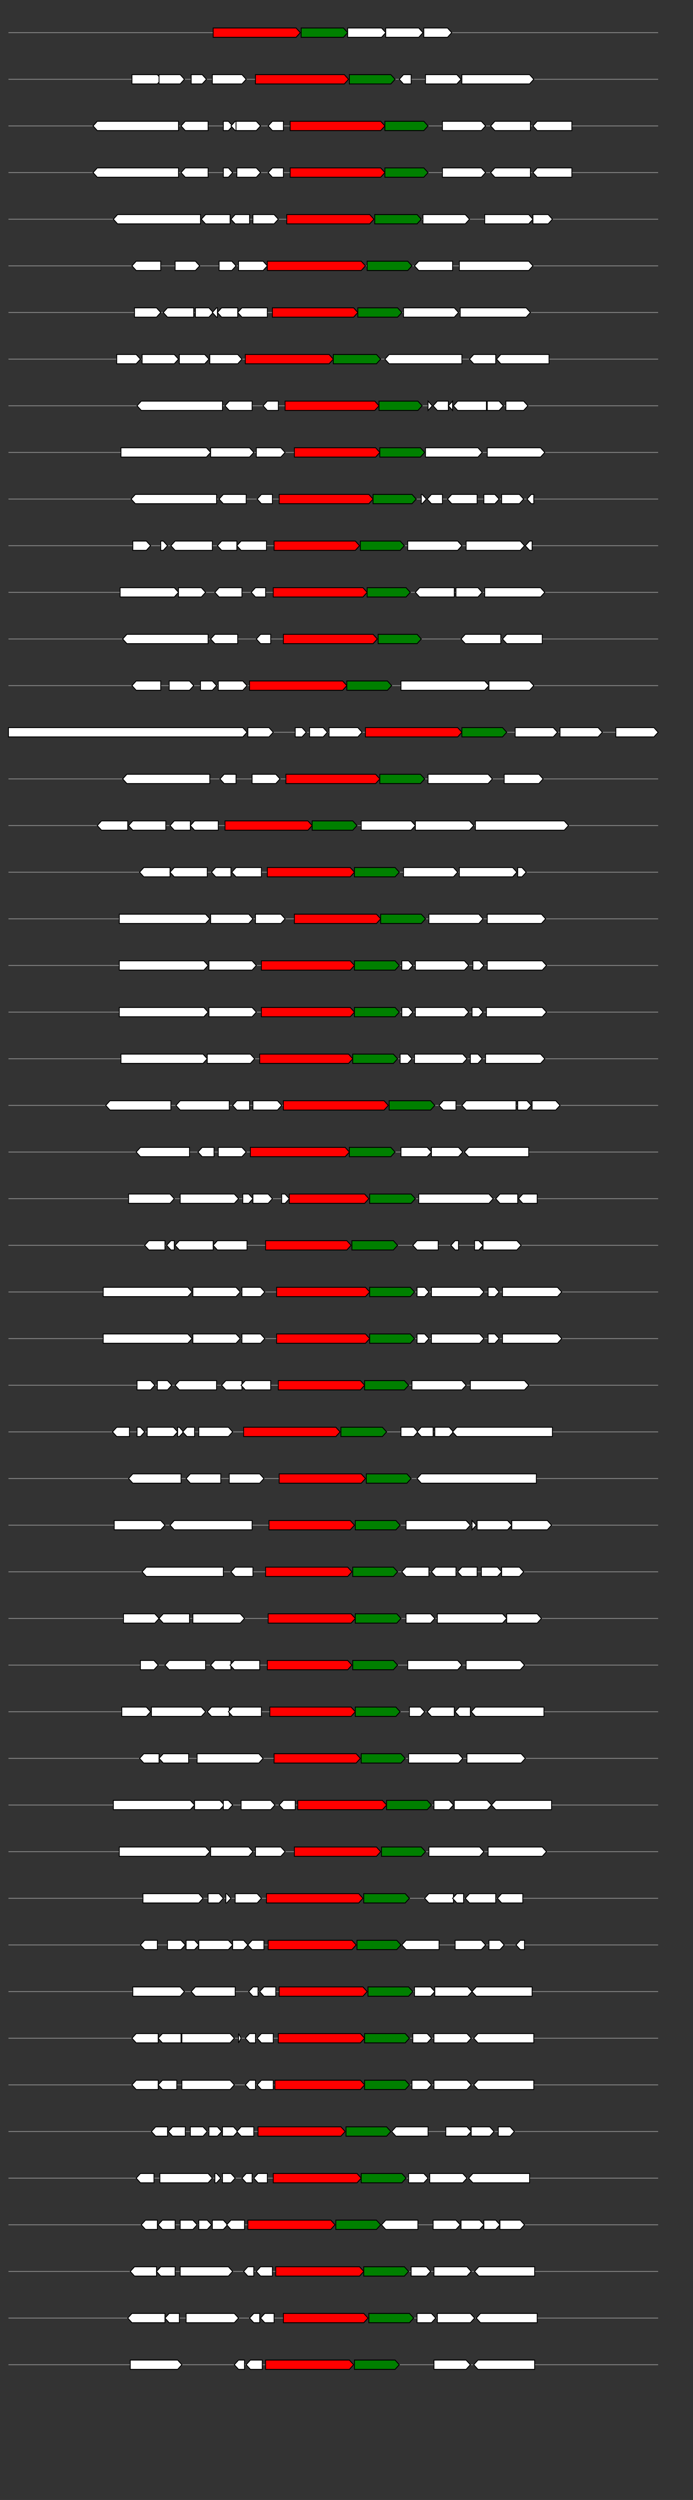 <svg xmlns="http://www.w3.org/2000/svg" height="2770" width="768.0" version="1.1" y="0" x="0" preserveAspectRatio="none" xmlns:xlink="http://www.w3.org/1999/xlink" viewBox="0 0 819.2 2680"  >
<rect x="0" y="0" width="819.2" height="2680" fill="#333333" stroke="none"/>
<g  >
<line y1="35" x2="778.0" style="stroke:grey; stroke-width:1; " x1="10" y2="35"  />
</g>
<g id="all_5_0_0"  >
<polygon style="stroke:black; stroke-width:1; fill:red; " points="252,40 350,40 355,35 350,30 252,30 252,40 "  />
</g>
<g id="all_5_0_1"  >
<polygon style="stroke:black; stroke-width:1; fill:green; " points="356,40 406,40 411,35 406,30 356,30 356,40 "  />
</g>
<g id="all_5_0_2"  >
<polygon style="stroke:black; stroke-width:1; fill:#FFFFFF; " points="411,40 451,40 456,35 451,30 411,30 411,40 "  />
</g>
<g id="all_5_0_3"  >
<polygon style="stroke:black; stroke-width:1; fill:#FFFFFF; " points="456,40 495,40 500,35 495,30 456,30 456,40 "  />
</g>
<g id="all_5_0_4"  >
<polygon style="stroke:black; stroke-width:1; fill:#FFFFFF; " points="501,40 529,40 534,35 529,30 501,30 501,40 "  />
</g>
<g  >
<line y1="85" x2="778.0" style="stroke:grey; stroke-width:1; " x1="10" y2="85"  />
</g>
<g id="all_5_201_0"  >
<polygon style="stroke:black; stroke-width:1; fill:#FFFFFF; " points="156,90 186,90 191,85 186,80 156,80 156,90 "  />
</g>
<g id="all_5_201_1"  >
<polygon style="stroke:black; stroke-width:1; fill:#FFFFFF; " points="188,90 213,90 218,85 213,80 188,80 188,90 "  />
</g>
<g id="all_5_201_2"  >
<polygon style="stroke:black; stroke-width:1; fill:#FFFFFF; " points="226,90 239,90 244,85 239,80 226,80 226,90 "  />
</g>
<g id="all_5_201_3"  >
<polygon style="stroke:black; stroke-width:1; fill:#FFFFFF; " points="251,90 286,90 291,85 286,80 251,80 251,90 "  />
</g>
<g id="all_5_201_4"  >
<polygon style="stroke:black; stroke-width:1; fill:red; " points="302,90 407,90 412,85 407,80 302,80 302,90 "  />
</g>
<g id="all_5_201_5"  >
<polygon style="stroke:black; stroke-width:1; fill:green; " points="413,90 462,90 467,85 462,80 413,80 413,90 "  />
</g>
<g id="all_5_201_6"  >
<polygon style="stroke:black; stroke-width:1; fill:#FFFFFF; " points="472,85 477,80 486,80 486,90 477,90 472,85 "  />
</g>
<g id="all_5_201_7"  >
<polygon style="stroke:black; stroke-width:1; fill:#FFFFFF; " points="503,90 540,90 545,85 540,80 503,80 503,90 "  />
</g>
<g id="all_5_201_8"  >
<polygon style="stroke:black; stroke-width:1; fill:#FFFFFF; " points="546,90 626,90 631,85 626,80 546,80 546,90 "  />
</g>
<g  >
<line y1="135" x2="778.0" style="stroke:grey; stroke-width:1; " x1="10" y2="135"  />
</g>
<g id="all_5_202_0"  >
<polygon style="stroke:black; stroke-width:1; fill:#FFFFFF; " points="110,135 115,130 211,130 211,140 115,140 110,135 "  />
</g>
<g id="all_5_202_1"  >
<polygon style="stroke:black; stroke-width:1; fill:#FFFFFF; " points="214,135 219,130 246,130 246,140 219,140 214,135 "  />
</g>
<g id="all_5_202_2"  >
<polygon style="stroke:black; stroke-width:1; fill:#FFFFFF; " points="264,140 270,140 275,135 270,130 264,130 264,140 "  />
</g>
<g id="all_5_202_3"  >
<polygon style="stroke:black; stroke-width:1; fill:#FFFFFF; " points="273,135 278,130 279,130 279,140 278,140 273,135 "  />
</g>
<g id="all_5_202_4"  >
<polygon style="stroke:black; stroke-width:1; fill:#FFFFFF; " points="279,140 303,140 308,135 303,130 279,130 279,140 "  />
</g>
<g id="all_5_202_5"  >
<polygon style="stroke:black; stroke-width:1; fill:#FFFFFF; " points="317,135 322,130 335,130 335,140 322,140 317,135 "  />
</g>
<g id="all_5_202_6"  >
<polygon style="stroke:black; stroke-width:1; fill:red; " points="343,140 450,140 455,135 450,130 343,130 343,140 "  />
</g>
<g id="all_5_202_7"  >
<polygon style="stroke:black; stroke-width:1; fill:green; " points="455,140 501,140 506,135 501,130 455,130 455,140 "  />
</g>
<g id="all_5_202_8"  >
<polygon style="stroke:black; stroke-width:1; fill:#FFFFFF; " points="523,140 569,140 574,135 569,130 523,130 523,140 "  />
</g>
<g id="all_5_202_9"  >
<polygon style="stroke:black; stroke-width:1; fill:#FFFFFF; " points="580,135 585,130 627,130 627,140 585,140 580,135 "  />
</g>
<g id="all_5_202_10"  >
<polygon style="stroke:black; stroke-width:1; fill:#FFFFFF; " points="630,135 635,130 676,130 676,140 635,140 630,135 "  />
</g>
<g  >
<line y1="185" x2="778.0" style="stroke:grey; stroke-width:1; " x1="10" y2="185"  />
</g>
<g id="all_5_203_0"  >
<polygon style="stroke:black; stroke-width:1; fill:#FFFFFF; " points="110,185 115,180 211,180 211,190 115,190 110,185 "  />
</g>
<g id="all_5_203_1"  >
<polygon style="stroke:black; stroke-width:1; fill:#FFFFFF; " points="214,185 219,180 246,180 246,190 219,190 214,185 "  />
</g>
<g id="all_5_203_2"  >
<polygon style="stroke:black; stroke-width:1; fill:#FFFFFF; " points="264,190 270,190 275,185 270,180 264,180 264,190 "  />
</g>
<g id="all_5_203_3"  >
<polygon style="stroke:black; stroke-width:1; fill:#FFFFFF; " points="280,190 303,190 308,185 303,180 280,180 280,190 "  />
</g>
<g id="all_5_203_4"  >
<polygon style="stroke:black; stroke-width:1; fill:#FFFFFF; " points="317,185 322,180 335,180 335,190 322,190 317,185 "  />
</g>
<g id="all_5_203_5"  >
<polygon style="stroke:black; stroke-width:1; fill:red; " points="343,190 450,190 455,185 450,180 343,180 343,190 "  />
</g>
<g id="all_5_203_6"  >
<polygon style="stroke:black; stroke-width:1; fill:green; " points="455,190 501,190 506,185 501,180 455,180 455,190 "  />
</g>
<g id="all_5_203_7"  >
<polygon style="stroke:black; stroke-width:1; fill:#FFFFFF; " points="523,190 569,190 574,185 569,180 523,180 523,190 "  />
</g>
<g id="all_5_203_8"  >
<polygon style="stroke:black; stroke-width:1; fill:#FFFFFF; " points="580,185 585,180 627,180 627,190 585,190 580,185 "  />
</g>
<g id="all_5_203_9"  >
<polygon style="stroke:black; stroke-width:1; fill:#FFFFFF; " points="630,185 635,180 676,180 676,190 635,190 630,185 "  />
</g>
<g  >
<line y1="235" x2="778.0" style="stroke:grey; stroke-width:1; " x1="10" y2="235"  />
</g>
<g id="all_5_204_0"  >
<polygon style="stroke:black; stroke-width:1; fill:#FFFFFF; " points="134,235 139,230 237,230 237,240 139,240 134,235 "  />
</g>
<g id="all_5_204_1"  >
<polygon style="stroke:black; stroke-width:1; fill:#FFFFFF; " points="238,235 243,230 272,230 272,240 243,240 238,235 "  />
</g>
<g id="all_5_204_2"  >
<polygon style="stroke:black; stroke-width:1; fill:#FFFFFF; " points="273,235 278,230 295,230 295,240 278,240 273,235 "  />
</g>
<g id="all_5_204_3"  >
<polygon style="stroke:black; stroke-width:1; fill:#FFFFFF; " points="299,240 324,240 329,235 324,230 299,230 299,240 "  />
</g>
<g id="all_5_204_4"  >
<polygon style="stroke:black; stroke-width:1; fill:red; " points="339,240 437,240 442,235 437,230 339,230 339,240 "  />
</g>
<g id="all_5_204_5"  >
<polygon style="stroke:black; stroke-width:1; fill:green; " points="443,240 493,240 498,235 493,230 443,230 443,240 "  />
</g>
<g id="all_5_204_6"  >
<polygon style="stroke:black; stroke-width:1; fill:#FFFFFF; " points="500,240 550,240 555,235 550,230 500,230 500,240 "  />
</g>
<g id="all_5_204_7"  >
<polygon style="stroke:black; stroke-width:1; fill:#FFFFFF; " points="573,240 625,240 630,235 625,230 573,230 573,240 "  />
</g>
<g id="all_5_204_8"  >
<polygon style="stroke:black; stroke-width:1; fill:#FFFFFF; " points="630,240 648,240 653,235 648,230 630,230 630,240 "  />
</g>
<g  >
<line y1="285" x2="778.0" style="stroke:grey; stroke-width:1; " x1="10" y2="285"  />
</g>
<g id="all_5_205_0"  >
<polygon style="stroke:black; stroke-width:1; fill:#FFFFFF; " points="156,285 161,280 190,280 190,290 161,290 156,285 "  />
</g>
<g id="all_5_205_1"  >
<polygon style="stroke:black; stroke-width:1; fill:#FFFFFF; " points="207,290 231,290 236,285 231,280 207,280 207,290 "  />
</g>
<g id="all_5_205_2"  >
<polygon style="stroke:black; stroke-width:1; fill:#FFFFFF; " points="259,290 274,290 279,285 274,280 259,280 259,290 "  />
</g>
<g id="all_5_205_3"  >
<polygon style="stroke:black; stroke-width:1; fill:#FFFFFF; " points="282,290 311,290 316,285 311,280 282,280 282,290 "  />
</g>
<g id="all_5_205_4"  >
<polygon style="stroke:black; stroke-width:1; fill:red; " points="316,290 427,290 432,285 427,280 316,280 316,290 "  />
</g>
<g id="all_5_205_5"  >
<polygon style="stroke:black; stroke-width:1; fill:green; " points="434,290 482,290 487,285 482,280 434,280 434,290 "  />
</g>
<g id="all_5_205_6"  >
<polygon style="stroke:black; stroke-width:1; fill:#FFFFFF; " points="490,285 495,280 535,280 535,290 495,290 490,285 "  />
</g>
<g id="all_5_205_7"  >
<polygon style="stroke:black; stroke-width:1; fill:#FFFFFF; " points="543,290 625,290 630,285 625,280 543,280 543,290 "  />
</g>
<g  >
<line y1="335" x2="778.0" style="stroke:grey; stroke-width:1; " x1="10" y2="335"  />
</g>
<g id="all_5_206_0"  >
<polygon style="stroke:black; stroke-width:1; fill:#FFFFFF; " points="159,340 185,340 190,335 185,330 159,330 159,340 "  />
</g>
<g id="all_5_206_1"  >
<polygon style="stroke:black; stroke-width:1; fill:#FFFFFF; " points="193,335 198,330 229,330 229,340 198,340 193,335 "  />
</g>
<g id="all_5_206_2"  >
<polygon style="stroke:black; stroke-width:1; fill:#FFFFFF; " points="231,340 247,340 252,335 247,330 231,330 231,340 "  />
</g>
<g id="all_5_206_3"  >
<polygon style="stroke:black; stroke-width:1; fill:#FFFFFF; " points="251,335 256,330 257,330 257,340 256,340 251,335 "  />
</g>
<g id="all_5_206_4"  >
<polygon style="stroke:black; stroke-width:1; fill:#FFFFFF; " points="257,335 262,330 281,330 281,340 262,340 257,335 "  />
</g>
<g id="all_5_206_5"  >
<polygon style="stroke:black; stroke-width:1; fill:#FFFFFF; " points="281,335 286,330 316,330 316,340 286,340 281,335 "  />
</g>
<g id="all_5_206_6"  >
<polygon style="stroke:black; stroke-width:1; fill:red; " points="322,340 418,340 423,335 418,330 322,330 322,340 "  />
</g>
<g id="all_5_206_7"  >
<polygon style="stroke:black; stroke-width:1; fill:green; " points="423,340 470,340 475,335 470,330 423,330 423,340 "  />
</g>
<g id="all_5_206_8"  >
<polygon style="stroke:black; stroke-width:1; fill:#FFFFFF; " points="477,340 537,340 542,335 537,330 477,330 477,340 "  />
</g>
<g id="all_5_206_9"  >
<polygon style="stroke:black; stroke-width:1; fill:#FFFFFF; " points="544,340 622,340 627,335 622,330 544,330 544,340 "  />
</g>
<g  >
<line y1="385" x2="778.0" style="stroke:grey; stroke-width:1; " x1="10" y2="385"  />
</g>
<g id="all_5_207_0"  >
<polygon style="stroke:black; stroke-width:1; fill:#FFFFFF; " points="138,390 161,390 166,385 161,380 138,380 138,390 "  />
</g>
<g id="all_5_207_1"  >
<polygon style="stroke:black; stroke-width:1; fill:#FFFFFF; " points="168,390 206,390 211,385 206,380 168,380 168,390 "  />
</g>
<g id="all_5_207_2"  >
<polygon style="stroke:black; stroke-width:1; fill:#FFFFFF; " points="212,390 242,390 247,385 242,380 212,380 212,390 "  />
</g>
<g id="all_5_207_3"  >
<polygon style="stroke:black; stroke-width:1; fill:#FFFFFF; " points="248,390 281,390 286,385 281,380 248,380 248,390 "  />
</g>
<g id="all_5_207_4"  >
<polygon style="stroke:black; stroke-width:1; fill:red; " points="290,390 389,390 394,385 389,380 290,380 290,390 "  />
</g>
<g id="all_5_207_5"  >
<polygon style="stroke:black; stroke-width:1; fill:green; " points="394,390 445,390 450,385 445,380 394,380 394,390 "  />
</g>
<g id="all_5_207_6"  >
<polygon style="stroke:black; stroke-width:1; fill:#FFFFFF; " points="455,385 460,380 546,380 546,390 460,390 455,385 "  />
</g>
<g id="all_5_207_7"  >
<polygon style="stroke:black; stroke-width:1; fill:#FFFFFF; " points="555,385 560,380 586,380 586,390 560,390 555,385 "  />
</g>
<g id="all_5_207_8"  >
<polygon style="stroke:black; stroke-width:1; fill:#FFFFFF; " points="587,385 592,380 649,380 649,390 592,390 587,385 "  />
</g>
<g  >
<line y1="435" x2="778.0" style="stroke:grey; stroke-width:1; " x1="10" y2="435"  />
</g>
<g id="all_5_208_0"  >
<polygon style="stroke:black; stroke-width:1; fill:#FFFFFF; " points="162,435 167,430 263,430 263,440 167,440 162,435 "  />
</g>
<g id="all_5_208_1"  >
<polygon style="stroke:black; stroke-width:1; fill:#FFFFFF; " points="266,435 271,430 298,430 298,440 271,440 266,435 "  />
</g>
<g id="all_5_208_2"  >
<polygon style="stroke:black; stroke-width:1; fill:#FFFFFF; " points="311,435 316,430 329,430 329,440 316,440 311,435 "  />
</g>
<g id="all_5_208_3"  >
<polygon style="stroke:black; stroke-width:1; fill:red; " points="337,440 443,440 448,435 443,430 337,430 337,440 "  />
</g>
<g id="all_5_208_4"  >
<polygon style="stroke:black; stroke-width:1; fill:green; " points="448,440 494,440 499,435 494,430 448,430 448,440 "  />
</g>
<g id="all_5_208_5"  >
<polygon style="stroke:black; stroke-width:1; fill:#FFFFFF; " points="506,440 506,440 511,435 506,430 506,430 506,440 "  />
</g>
<g id="all_5_208_6"  >
<polygon style="stroke:black; stroke-width:1; fill:#FFFFFF; " points="512,435 517,430 530,430 530,440 517,440 512,435 "  />
</g>
<g id="all_5_208_7"  >
<polygon style="stroke:black; stroke-width:1; fill:#FFFFFF; " points="530,435 535,430 535,430 535,440 535,440 530,435 "  />
</g>
<g id="all_5_208_8"  >
<polygon style="stroke:black; stroke-width:1; fill:#FFFFFF; " points="536,435 541,430 575,430 575,440 541,440 536,435 "  />
</g>
<g id="all_5_208_9"  >
<polygon style="stroke:black; stroke-width:1; fill:#FFFFFF; " points="576,440 590,440 595,435 590,430 576,430 576,440 "  />
</g>
<g id="all_5_208_10"  >
<polygon style="stroke:black; stroke-width:1; fill:#FFFFFF; " points="598,440 619,440 624,435 619,430 598,430 598,440 "  />
</g>
<g  >
<line y1="485" x2="778.0" style="stroke:grey; stroke-width:1; " x1="10" y2="485"  />
</g>
<g id="all_5_209_0"  >
<polygon style="stroke:black; stroke-width:1; fill:#FFFFFF; " points="143,490 244,490 249,485 244,480 143,480 143,490 "  />
</g>
<g id="all_5_209_1"  >
<polygon style="stroke:black; stroke-width:1; fill:#FFFFFF; " points="249,490 295,490 300,485 295,480 249,480 249,490 "  />
</g>
<g id="all_5_209_2"  >
<polygon style="stroke:black; stroke-width:1; fill:#FFFFFF; " points="303,490 332,490 337,485 332,480 303,480 303,490 "  />
</g>
<g id="all_5_209_3"  >
<polygon style="stroke:black; stroke-width:1; fill:red; " points="348,490 444,490 449,485 444,480 348,480 348,490 "  />
</g>
<g id="all_5_209_4"  >
<polygon style="stroke:black; stroke-width:1; fill:green; " points="449,490 497,490 502,485 497,480 449,480 449,490 "  />
</g>
<g id="all_5_209_5"  >
<polygon style="stroke:black; stroke-width:1; fill:#FFFFFF; " points="503,490 565,490 570,485 565,480 503,480 503,490 "  />
</g>
<g id="all_5_209_6"  >
<polygon style="stroke:black; stroke-width:1; fill:#FFFFFF; " points="576,490 639,490 644,485 639,480 576,480 576,490 "  />
</g>
<g  >
<line y1="535" x2="778.0" style="stroke:grey; stroke-width:1; " x1="10" y2="535"  />
</g>
<g id="all_5_210_0"  >
<polygon style="stroke:black; stroke-width:1; fill:#FFFFFF; " points="155,535 160,530 256,530 256,540 160,540 155,535 "  />
</g>
<g id="all_5_210_1"  >
<polygon style="stroke:black; stroke-width:1; fill:#FFFFFF; " points="259,535 264,530 291,530 291,540 264,540 259,535 "  />
</g>
<g id="all_5_210_2"  >
<polygon style="stroke:black; stroke-width:1; fill:#FFFFFF; " points="304,535 309,530 322,530 322,540 309,540 304,535 "  />
</g>
<g id="all_5_210_3"  >
<polygon style="stroke:black; stroke-width:1; fill:red; " points="330,540 436,540 441,535 436,530 330,530 330,540 "  />
</g>
<g id="all_5_210_4"  >
<polygon style="stroke:black; stroke-width:1; fill:green; " points="441,540 487,540 492,535 487,530 441,530 441,540 "  />
</g>
<g id="all_5_210_5"  >
<polygon style="stroke:black; stroke-width:1; fill:#FFFFFF; " points="498,540 499,540 504,535 499,530 498,530 498,540 "  />
</g>
<g id="all_5_210_6"  >
<polygon style="stroke:black; stroke-width:1; fill:#FFFFFF; " points="505,535 510,530 523,530 523,540 510,540 505,535 "  />
</g>
<g id="all_5_210_7"  >
<polygon style="stroke:black; stroke-width:1; fill:#FFFFFF; " points="529,535 534,530 564,530 564,540 534,540 529,535 "  />
</g>
<g id="all_5_210_8"  >
<polygon style="stroke:black; stroke-width:1; fill:#FFFFFF; " points="572,540 585,540 590,535 585,530 572,530 572,540 "  />
</g>
<g id="all_5_210_9"  >
<polygon style="stroke:black; stroke-width:1; fill:#FFFFFF; " points="593,540 614,540 619,535 614,530 593,530 593,540 "  />
</g>
<g id="all_5_210_10"  >
<polygon style="stroke:black; stroke-width:1; fill:#FFFFFF; " points="623,535 628,530 631,530 631,540 628,540 623,535 "  />
</g>
<g  >
<line y1="585" x2="778.0" style="stroke:grey; stroke-width:1; " x1="10" y2="585"  />
</g>
<g id="all_5_211_0"  >
<polygon style="stroke:black; stroke-width:1; fill:#FFFFFF; " points="157,590 173,590 178,585 173,580 157,580 157,590 "  />
</g>
<g id="all_5_211_1"  >
<polygon style="stroke:black; stroke-width:1; fill:#FFFFFF; " points="190,590 193,590 198,585 193,580 190,580 190,590 "  />
</g>
<g id="all_5_211_2"  >
<polygon style="stroke:black; stroke-width:1; fill:#FFFFFF; " points="202,585 207,580 251,580 251,590 207,590 202,585 "  />
</g>
<g id="all_5_211_3"  >
<polygon style="stroke:black; stroke-width:1; fill:#FFFFFF; " points="257,585 262,580 280,580 280,590 262,590 257,585 "  />
</g>
<g id="all_5_211_4"  >
<polygon style="stroke:black; stroke-width:1; fill:#FFFFFF; " points="280,585 285,580 315,580 315,590 285,590 280,585 "  />
</g>
<g id="all_5_211_5"  >
<polygon style="stroke:black; stroke-width:1; fill:red; " points="324,590 420,590 425,585 420,580 324,580 324,590 "  />
</g>
<g id="all_5_211_6"  >
<polygon style="stroke:black; stroke-width:1; fill:green; " points="426,590 473,590 478,585 473,580 426,580 426,590 "  />
</g>
<g id="all_5_211_7"  >
<polygon style="stroke:black; stroke-width:1; fill:#FFFFFF; " points="482,590 541,590 546,585 541,580 482,580 482,590 "  />
</g>
<g id="all_5_211_8"  >
<polygon style="stroke:black; stroke-width:1; fill:#FFFFFF; " points="551,590 615,590 620,585 615,580 551,580 551,590 "  />
</g>
<g id="all_5_211_9"  >
<polygon style="stroke:black; stroke-width:1; fill:#FFFFFF; " points="621,585 626,580 629,580 629,590 626,590 621,585 "  />
</g>
<g  >
<line y1="635" x2="778.0" style="stroke:grey; stroke-width:1; " x1="10" y2="635"  />
</g>
<g id="all_5_212_0"  >
<polygon style="stroke:black; stroke-width:1; fill:#FFFFFF; " points="142,640 206,640 211,635 206,630 142,630 142,640 "  />
</g>
<g id="all_5_212_1"  >
<polygon style="stroke:black; stroke-width:1; fill:#FFFFFF; " points="211,640 238,640 243,635 238,630 211,630 211,640 "  />
</g>
<g id="all_5_212_2"  >
<polygon style="stroke:black; stroke-width:1; fill:#FFFFFF; " points="254,635 259,630 286,630 286,640 259,640 254,635 "  />
</g>
<g id="all_5_212_3"  >
<polygon style="stroke:black; stroke-width:1; fill:#FFFFFF; " points="297,635 302,630 314,630 314,640 302,640 297,635 "  />
</g>
<g id="all_5_212_4"  >
<polygon style="stroke:black; stroke-width:1; fill:red; " points="323,640 429,640 434,635 429,630 323,630 323,640 "  />
</g>
<g id="all_5_212_5"  >
<polygon style="stroke:black; stroke-width:1; fill:green; " points="434,640 480,640 485,635 480,630 434,630 434,640 "  />
</g>
<g id="all_5_212_6"  >
<polygon style="stroke:black; stroke-width:1; fill:#FFFFFF; " points="491,635 496,630 537,630 537,640 496,640 491,635 "  />
</g>
<g id="all_5_212_7"  >
<polygon style="stroke:black; stroke-width:1; fill:#FFFFFF; " points="539,640 565,640 570,635 565,630 539,630 539,640 "  />
</g>
<g id="all_5_212_8"  >
<polygon style="stroke:black; stroke-width:1; fill:#FFFFFF; " points="573,640 639,640 644,635 639,630 573,630 573,640 "  />
</g>
<g  >
<line y1="685" x2="778.0" style="stroke:grey; stroke-width:1; " x1="10" y2="685"  />
</g>
<g id="all_5_213_0"  >
<polygon style="stroke:black; stroke-width:1; fill:#FFFFFF; " points="145,685 150,680 246,680 246,690 150,690 145,685 "  />
</g>
<g id="all_5_213_1"  >
<polygon style="stroke:black; stroke-width:1; fill:#FFFFFF; " points="249,685 254,680 281,680 281,690 254,690 249,685 "  />
</g>
<g id="all_5_213_2"  >
<polygon style="stroke:black; stroke-width:1; fill:#FFFFFF; " points="303,685 308,680 320,680 320,690 308,690 303,685 "  />
</g>
<g id="all_5_213_3"  >
<polygon style="stroke:black; stroke-width:1; fill:red; " points="335,690 441,690 446,685 441,680 335,680 335,690 "  />
</g>
<g id="all_5_213_4"  >
<polygon style="stroke:black; stroke-width:1; fill:green; " points="447,690 493,690 498,685 493,680 447,680 447,690 "  />
</g>
<g id="all_5_213_5"  >
<polygon style="stroke:black; stroke-width:1; fill:#FFFFFF; " points="545,685 550,680 592,680 592,690 550,690 545,685 "  />
</g>
<g id="all_5_213_6"  >
<polygon style="stroke:black; stroke-width:1; fill:#FFFFFF; " points="594,685 599,680 641,680 641,690 599,690 594,685 "  />
</g>
<g  >
<line y1="735" x2="778.0" style="stroke:grey; stroke-width:1; " x1="10" y2="735"  />
</g>
<g id="all_5_214_0"  >
<polygon style="stroke:black; stroke-width:1; fill:#FFFFFF; " points="156,735 161,730 190,730 190,740 161,740 156,735 "  />
</g>
<g id="all_5_214_1"  >
<polygon style="stroke:black; stroke-width:1; fill:#FFFFFF; " points="200,740 224,740 229,735 224,730 200,730 200,740 "  />
</g>
<g id="all_5_214_2"  >
<polygon style="stroke:black; stroke-width:1; fill:#FFFFFF; " points="237,740 251,740 256,735 251,730 237,730 237,740 "  />
</g>
<g id="all_5_214_3"  >
<polygon style="stroke:black; stroke-width:1; fill:#FFFFFF; " points="258,740 287,740 292,735 287,730 258,730 258,740 "  />
</g>
<g id="all_5_214_4"  >
<polygon style="stroke:black; stroke-width:1; fill:red; " points="295,740 405,740 410,735 405,730 295,730 295,740 "  />
</g>
<g id="all_5_214_5"  >
<polygon style="stroke:black; stroke-width:1; fill:green; " points="410,740 458,740 463,735 458,730 410,730 410,740 "  />
</g>
<g id="all_5_214_6"  >
<polygon style="stroke:black; stroke-width:1; fill:#FFFFFF; " points="474,740 573,740 578,735 573,730 474,730 474,740 "  />
</g>
<g id="all_5_214_7"  >
<polygon style="stroke:black; stroke-width:1; fill:#FFFFFF; " points="578,740 626,740 631,735 626,730 578,730 578,740 "  />
</g>
<g  >
<line y1="785" x2="778.0" style="stroke:grey; stroke-width:1; " x1="10" y2="785"  />
</g>
<g id="all_5_215_0"  >
<polygon style="stroke:black; stroke-width:1; fill:#FFFFFF; " points="10,790 287,790 292,785 287,780 10,780 10,790 "  />
</g>
<g id="all_5_215_1"  >
<polygon style="stroke:black; stroke-width:1; fill:#FFFFFF; " points="293,790 318,790 323,785 318,780 293,780 293,790 "  />
</g>
<g id="all_5_215_2"  >
<polygon style="stroke:black; stroke-width:1; fill:#FFFFFF; " points="349,790 357,790 362,785 357,780 349,780 349,790 "  />
</g>
<g id="all_5_215_3"  >
<polygon style="stroke:black; stroke-width:1; fill:#FFFFFF; " points="366,790 382,790 387,785 382,780 366,780 366,790 "  />
</g>
<g id="all_5_215_4"  >
<polygon style="stroke:black; stroke-width:1; fill:#FFFFFF; " points="389,790 423,790 428,785 423,780 389,780 389,790 "  />
</g>
<g id="all_5_215_5"  >
<polygon style="stroke:black; stroke-width:1; fill:red; " points="432,790 541,790 546,785 541,780 432,780 432,790 "  />
</g>
<g id="all_5_215_6"  >
<polygon style="stroke:black; stroke-width:1; fill:green; " points="546,790 594,790 599,785 594,780 546,780 546,790 "  />
</g>
<g id="all_5_215_7"  >
<polygon style="stroke:black; stroke-width:1; fill:#FFFFFF; " points="609,790 654,790 659,785 654,780 609,780 609,790 "  />
</g>
<g id="all_5_215_8"  >
<polygon style="stroke:black; stroke-width:1; fill:#FFFFFF; " points="662,790 707,790 712,785 707,780 662,780 662,790 "  />
</g>
<g id="all_5_215_9"  >
<polygon style="stroke:black; stroke-width:1; fill:#FFFFFF; " points="728,790 773,790 778,785 773,780 728,780 728,790 "  />
</g>
<g  >
<line y1="835" x2="778.0" style="stroke:grey; stroke-width:1; " x1="10" y2="835"  />
</g>
<g id="all_5_216_0"  >
<polygon style="stroke:black; stroke-width:1; fill:#FFFFFF; " points="145,835 150,830 248,830 248,840 150,840 145,835 "  />
</g>
<g id="all_5_216_1"  >
<polygon style="stroke:black; stroke-width:1; fill:#FFFFFF; " points="260,835 265,830 279,830 279,840 265,840 260,835 "  />
</g>
<g id="all_5_216_2"  >
<polygon style="stroke:black; stroke-width:1; fill:#FFFFFF; " points="298,840 326,840 331,835 326,830 298,830 298,840 "  />
</g>
<g id="all_5_216_3"  >
<polygon style="stroke:black; stroke-width:1; fill:red; " points="338,840 444,840 449,835 444,830 338,830 338,840 "  />
</g>
<g id="all_5_216_4"  >
<polygon style="stroke:black; stroke-width:1; fill:green; " points="449,840 497,840 502,835 497,830 449,830 449,840 "  />
</g>
<g id="all_5_216_5"  >
<polygon style="stroke:black; stroke-width:1; fill:#FFFFFF; " points="506,840 577,840 582,835 577,830 506,830 506,840 "  />
</g>
<g id="all_5_216_6"  >
<polygon style="stroke:black; stroke-width:1; fill:#FFFFFF; " points="596,840 637,840 642,835 637,830 596,830 596,840 "  />
</g>
<g  >
<line y1="885" x2="778.0" style="stroke:grey; stroke-width:1; " x1="10" y2="885"  />
</g>
<g id="all_5_217_0"  >
<polygon style="stroke:black; stroke-width:1; fill:#FFFFFF; " points="115,885 120,880 151,880 151,890 120,890 115,885 "  />
</g>
<g id="all_5_217_1"  >
<polygon style="stroke:black; stroke-width:1; fill:#FFFFFF; " points="152,885 157,880 196,880 196,890 157,890 152,885 "  />
</g>
<g id="all_5_217_2"  >
<polygon style="stroke:black; stroke-width:1; fill:#FFFFFF; " points="201,885 206,880 225,880 225,890 206,890 201,885 "  />
</g>
<g id="all_5_217_3"  >
<polygon style="stroke:black; stroke-width:1; fill:#FFFFFF; " points="225,885 230,880 258,880 258,890 230,890 225,885 "  />
</g>
<g id="all_5_217_4"  >
<polygon style="stroke:black; stroke-width:1; fill:red; " points="266,890 364,890 369,885 364,880 266,880 266,890 "  />
</g>
<g id="all_5_217_5"  >
<polygon style="stroke:black; stroke-width:1; fill:green; " points="369,890 417,890 422,885 417,880 369,880 369,890 "  />
</g>
<g id="all_5_217_6"  >
<polygon style="stroke:black; stroke-width:1; fill:#FFFFFF; " points="427,890 486,890 491,885 486,880 427,880 427,890 "  />
</g>
<g id="all_5_217_7"  >
<polygon style="stroke:black; stroke-width:1; fill:#FFFFFF; " points="491,890 555,890 560,885 555,880 491,880 491,890 "  />
</g>
<g id="all_5_217_8"  >
<polygon style="stroke:black; stroke-width:1; fill:#FFFFFF; " points="562,890 667,890 672,885 667,880 562,880 562,890 "  />
</g>
<g  >
<line y1="935" x2="778.0" style="stroke:grey; stroke-width:1; " x1="10" y2="935"  />
</g>
<g id="all_5_218_0"  >
<polygon style="stroke:black; stroke-width:1; fill:#FFFFFF; " points="165,935 170,930 201,930 201,940 170,940 165,935 "  />
</g>
<g id="all_5_218_1"  >
<polygon style="stroke:black; stroke-width:1; fill:#FFFFFF; " points="201,935 206,930 245,930 245,940 206,940 201,935 "  />
</g>
<g id="all_5_218_2"  >
<polygon style="stroke:black; stroke-width:1; fill:#FFFFFF; " points="250,935 255,930 273,930 273,940 255,940 250,935 "  />
</g>
<g id="all_5_218_3"  >
<polygon style="stroke:black; stroke-width:1; fill:#FFFFFF; " points="274,935 279,930 309,930 309,940 279,940 274,935 "  />
</g>
<g id="all_5_218_4"  >
<polygon style="stroke:black; stroke-width:1; fill:red; " points="316,940 414,940 419,935 414,930 316,930 316,940 "  />
</g>
<g id="all_5_218_5"  >
<polygon style="stroke:black; stroke-width:1; fill:green; " points="419,940 467,940 472,935 467,930 419,930 419,940 "  />
</g>
<g id="all_5_218_6"  >
<polygon style="stroke:black; stroke-width:1; fill:#FFFFFF; " points="477,940 536,940 541,935 536,930 477,930 477,940 "  />
</g>
<g id="all_5_218_7"  >
<polygon style="stroke:black; stroke-width:1; fill:#FFFFFF; " points="543,940 606,940 611,935 606,930 543,930 543,940 "  />
</g>
<g id="all_5_218_8"  >
<polygon style="stroke:black; stroke-width:1; fill:#FFFFFF; " points="612,940 617,940 622,935 617,930 612,930 612,940 "  />
</g>
<g  >
<line y1="985" x2="778.0" style="stroke:grey; stroke-width:1; " x1="10" y2="985"  />
</g>
<g id="all_5_219_0"  >
<polygon style="stroke:black; stroke-width:1; fill:#FFFFFF; " points="141,990 243,990 248,985 243,980 141,980 141,990 "  />
</g>
<g id="all_5_219_1"  >
<polygon style="stroke:black; stroke-width:1; fill:#FFFFFF; " points="249,990 294,990 299,985 294,980 249,980 249,990 "  />
</g>
<g id="all_5_219_2"  >
<polygon style="stroke:black; stroke-width:1; fill:#FFFFFF; " points="302,990 332,990 337,985 332,980 302,980 302,990 "  />
</g>
<g id="all_5_219_3"  >
<polygon style="stroke:black; stroke-width:1; fill:red; " points="348,990 445,990 450,985 445,980 348,980 348,990 "  />
</g>
<g id="all_5_219_4"  >
<polygon style="stroke:black; stroke-width:1; fill:green; " points="450,990 498,990 503,985 498,980 450,980 450,990 "  />
</g>
<g id="all_5_219_5"  >
<polygon style="stroke:black; stroke-width:1; fill:#FFFFFF; " points="507,990 566,990 571,985 566,980 507,980 507,990 "  />
</g>
<g id="all_5_219_6"  >
<polygon style="stroke:black; stroke-width:1; fill:#FFFFFF; " points="576,990 640,990 645,985 640,980 576,980 576,990 "  />
</g>
<g  >
<line y1="1035" x2="778.0" style="stroke:grey; stroke-width:1; " x1="10" y2="1035"  />
</g>
<g id="all_5_220_0"  >
<polygon style="stroke:black; stroke-width:1; fill:#FFFFFF; " points="141,1040 241,1040 246,1035 241,1030 141,1030 141,1040 "  />
</g>
<g id="all_5_220_1"  >
<polygon style="stroke:black; stroke-width:1; fill:#FFFFFF; " points="247,1040 298,1040 303,1035 298,1030 247,1030 247,1040 "  />
</g>
<g id="all_5_220_2"  >
<polygon style="stroke:black; stroke-width:1; fill:red; " points="309,1040 414,1040 419,1035 414,1030 309,1030 309,1040 "  />
</g>
<g id="all_5_220_3"  >
<polygon style="stroke:black; stroke-width:1; fill:green; " points="419,1040 467,1040 472,1035 467,1030 419,1030 419,1040 "  />
</g>
<g id="all_5_220_4"  >
<polygon style="stroke:black; stroke-width:1; fill:#FFFFFF; " points="475,1040 483,1040 488,1035 483,1030 475,1030 475,1040 "  />
</g>
<g id="all_5_220_5"  >
<polygon style="stroke:black; stroke-width:1; fill:#FFFFFF; " points="491,1040 549,1040 554,1035 549,1030 491,1030 491,1040 "  />
</g>
<g id="all_5_220_6"  >
<polygon style="stroke:black; stroke-width:1; fill:#FFFFFF; " points="559,1040 567,1040 572,1035 567,1030 559,1030 559,1040 "  />
</g>
<g id="all_5_220_7"  >
<polygon style="stroke:black; stroke-width:1; fill:#FFFFFF; " points="576,1040 641,1040 646,1035 641,1030 576,1030 576,1040 "  />
</g>
<g  >
<line y1="1085" x2="778.0" style="stroke:grey; stroke-width:1; " x1="10" y2="1085"  />
</g>
<g id="all_5_221_0"  >
<polygon style="stroke:black; stroke-width:1; fill:#FFFFFF; " points="141,1090 241,1090 246,1085 241,1080 141,1080 141,1090 "  />
</g>
<g id="all_5_221_1"  >
<polygon style="stroke:black; stroke-width:1; fill:#FFFFFF; " points="247,1090 298,1090 303,1085 298,1080 247,1080 247,1090 "  />
</g>
<g id="all_5_221_2"  >
<polygon style="stroke:black; stroke-width:1; fill:red; " points="309,1090 414,1090 419,1085 414,1080 309,1080 309,1090 "  />
</g>
<g id="all_5_221_3"  >
<polygon style="stroke:black; stroke-width:1; fill:green; " points="419,1090 467,1090 472,1085 467,1080 419,1080 419,1090 "  />
</g>
<g id="all_5_221_4"  >
<polygon style="stroke:black; stroke-width:1; fill:#FFFFFF; " points="475,1090 483,1090 488,1085 483,1080 475,1080 475,1090 "  />
</g>
<g id="all_5_221_5"  >
<polygon style="stroke:black; stroke-width:1; fill:#FFFFFF; " points="491,1090 549,1090 554,1085 549,1080 491,1080 491,1090 "  />
</g>
<g id="all_5_221_6"  >
<polygon style="stroke:black; stroke-width:1; fill:#FFFFFF; " points="558,1090 566,1090 571,1085 566,1080 558,1080 558,1090 "  />
</g>
<g id="all_5_221_7"  >
<polygon style="stroke:black; stroke-width:1; fill:#FFFFFF; " points="575,1090 641,1090 646,1085 641,1080 575,1080 575,1090 "  />
</g>
<g  >
<line y1="1135" x2="778.0" style="stroke:grey; stroke-width:1; " x1="10" y2="1135"  />
</g>
<g id="all_5_222_0"  >
<polygon style="stroke:black; stroke-width:1; fill:#FFFFFF; " points="143,1140 240,1140 245,1135 240,1130 143,1130 143,1140 "  />
</g>
<g id="all_5_222_1"  >
<polygon style="stroke:black; stroke-width:1; fill:#FFFFFF; " points="245,1140 296,1140 301,1135 296,1130 245,1130 245,1140 "  />
</g>
<g id="all_5_222_2"  >
<polygon style="stroke:black; stroke-width:1; fill:red; " points="307,1140 412,1140 417,1135 412,1130 307,1130 307,1140 "  />
</g>
<g id="all_5_222_3"  >
<polygon style="stroke:black; stroke-width:1; fill:green; " points="417,1140 465,1140 470,1135 465,1130 417,1130 417,1140 "  />
</g>
<g id="all_5_222_4"  >
<polygon style="stroke:black; stroke-width:1; fill:#FFFFFF; " points="473,1140 482,1140 487,1135 482,1130 473,1130 473,1140 "  />
</g>
<g id="all_5_222_5"  >
<polygon style="stroke:black; stroke-width:1; fill:#FFFFFF; " points="490,1140 547,1140 552,1135 547,1130 490,1130 490,1140 "  />
</g>
<g id="all_5_222_6"  >
<polygon style="stroke:black; stroke-width:1; fill:#FFFFFF; " points="556,1140 565,1140 570,1135 565,1130 556,1130 556,1140 "  />
</g>
<g id="all_5_222_7"  >
<polygon style="stroke:black; stroke-width:1; fill:#FFFFFF; " points="574,1140 639,1140 644,1135 639,1130 574,1130 574,1140 "  />
</g>
<g  >
<line y1="1185" x2="778.0" style="stroke:grey; stroke-width:1; " x1="10" y2="1185"  />
</g>
<g id="all_5_223_0"  >
<polygon style="stroke:black; stroke-width:1; fill:#FFFFFF; " points="125,1185 130,1180 202,1180 202,1190 130,1190 125,1185 "  />
</g>
<g id="all_5_223_1"  >
<polygon style="stroke:black; stroke-width:1; fill:#FFFFFF; " points="208,1185 213,1180 271,1180 271,1190 213,1190 208,1185 "  />
</g>
<g id="all_5_223_2"  >
<polygon style="stroke:black; stroke-width:1; fill:#FFFFFF; " points="275,1185 280,1180 295,1180 295,1190 280,1190 275,1185 "  />
</g>
<g id="all_5_223_3"  >
<polygon style="stroke:black; stroke-width:1; fill:#FFFFFF; " points="299,1190 328,1190 333,1185 328,1180 299,1180 299,1190 "  />
</g>
<g id="all_5_223_4"  >
<polygon style="stroke:black; stroke-width:1; fill:red; " points="335,1190 454,1190 459,1185 454,1180 335,1180 335,1190 "  />
</g>
<g id="all_5_223_5"  >
<polygon style="stroke:black; stroke-width:1; fill:green; " points="460,1190 509,1190 514,1185 509,1180 460,1180 460,1190 "  />
</g>
<g id="all_5_223_6"  >
<polygon style="stroke:black; stroke-width:1; fill:#FFFFFF; " points="519,1185 524,1180 539,1180 539,1190 524,1190 519,1185 "  />
</g>
<g id="all_5_223_7"  >
<polygon style="stroke:black; stroke-width:1; fill:#FFFFFF; " points="546,1185 551,1180 610,1180 610,1190 551,1190 546,1185 "  />
</g>
<g id="all_5_223_8"  >
<polygon style="stroke:black; stroke-width:1; fill:#FFFFFF; " points="612,1190 623,1190 628,1185 623,1180 612,1180 612,1190 "  />
</g>
<g id="all_5_223_9"  >
<polygon style="stroke:black; stroke-width:1; fill:#FFFFFF; " points="629,1190 657,1190 662,1185 657,1180 629,1180 629,1190 "  />
</g>
<g  >
<line y1="1235" x2="778.0" style="stroke:grey; stroke-width:1; " x1="10" y2="1235"  />
</g>
<g id="all_5_224_0"  >
<polygon style="stroke:black; stroke-width:1; fill:#FFFFFF; " points="161,1235 166,1230 224,1230 224,1240 166,1240 161,1235 "  />
</g>
<g id="all_5_224_1"  >
<polygon style="stroke:black; stroke-width:1; fill:#FFFFFF; " points="234,1235 239,1230 253,1230 253,1240 239,1240 234,1235 "  />
</g>
<g id="all_5_224_2"  >
<polygon style="stroke:black; stroke-width:1; fill:#FFFFFF; " points="258,1240 286,1240 291,1235 286,1230 258,1230 258,1240 "  />
</g>
<g id="all_5_224_3"  >
<polygon style="stroke:black; stroke-width:1; fill:red; " points="296,1240 408,1240 413,1235 408,1230 296,1230 296,1240 "  />
</g>
<g id="all_5_224_4"  >
<polygon style="stroke:black; stroke-width:1; fill:green; " points="413,1240 462,1240 467,1235 462,1230 413,1230 413,1240 "  />
</g>
<g id="all_5_224_5"  >
<polygon style="stroke:black; stroke-width:1; fill:#FFFFFF; " points="474,1240 505,1240 510,1235 505,1230 474,1230 474,1240 "  />
</g>
<g id="all_5_224_6"  >
<polygon style="stroke:black; stroke-width:1; fill:#FFFFFF; " points="510,1240 542,1240 547,1235 542,1230 510,1230 510,1240 "  />
</g>
<g id="all_5_224_7"  >
<polygon style="stroke:black; stroke-width:1; fill:#FFFFFF; " points="549,1235 554,1230 625,1230 625,1240 554,1240 549,1235 "  />
</g>
<g  >
<line y1="1285" x2="778.0" style="stroke:grey; stroke-width:1; " x1="10" y2="1285"  />
</g>
<g id="all_5_225_0"  >
<polygon style="stroke:black; stroke-width:1; fill:#FFFFFF; " points="152,1290 201,1290 206,1285 201,1280 152,1280 152,1290 "  />
</g>
<g id="all_5_225_1"  >
<polygon style="stroke:black; stroke-width:1; fill:#FFFFFF; " points="213,1290 277,1290 282,1285 277,1280 213,1280 213,1290 "  />
</g>
<g id="all_5_225_2"  >
<polygon style="stroke:black; stroke-width:1; fill:#FFFFFF; " points="287,1290 294,1290 299,1285 294,1280 287,1280 287,1290 "  />
</g>
<g id="all_5_225_3"  >
<polygon style="stroke:black; stroke-width:1; fill:#FFFFFF; " points="299,1290 317,1290 322,1285 317,1280 299,1280 299,1290 "  />
</g>
<g id="all_5_225_4"  >
<polygon style="stroke:black; stroke-width:1; fill:#FFFFFF; " points="333,1290 337,1290 342,1285 337,1280 333,1280 333,1290 "  />
</g>
<g id="all_5_225_5"  >
<polygon style="stroke:black; stroke-width:1; fill:red; " points="342,1290 431,1290 436,1285 431,1280 342,1280 342,1290 "  />
</g>
<g id="all_5_225_6"  >
<polygon style="stroke:black; stroke-width:1; fill:green; " points="437,1290 486,1290 491,1285 486,1280 437,1280 437,1290 "  />
</g>
<g id="all_5_225_7"  >
<polygon style="stroke:black; stroke-width:1; fill:#FFFFFF; " points="495,1290 578,1290 583,1285 578,1280 495,1280 495,1290 "  />
</g>
<g id="all_5_225_8"  >
<polygon style="stroke:black; stroke-width:1; fill:#FFFFFF; " points="586,1285 591,1280 612,1280 612,1290 591,1290 586,1285 "  />
</g>
<g id="all_5_225_9"  >
<polygon style="stroke:black; stroke-width:1; fill:#FFFFFF; " points="613,1285 618,1280 635,1280 635,1290 618,1290 613,1285 "  />
</g>
<g  >
<line y1="1335" x2="778.0" style="stroke:grey; stroke-width:1; " x1="10" y2="1335"  />
</g>
<g id="all_5_226_0"  >
<polygon style="stroke:black; stroke-width:1; fill:#FFFFFF; " points="171,1335 176,1330 195,1330 195,1340 176,1340 171,1335 "  />
</g>
<g id="all_5_226_1"  >
<polygon style="stroke:black; stroke-width:1; fill:#FFFFFF; " points="197,1335 202,1330 206,1330 206,1340 202,1340 197,1335 "  />
</g>
<g id="all_5_226_2"  >
<polygon style="stroke:black; stroke-width:1; fill:#FFFFFF; " points="207,1335 212,1330 252,1330 252,1340 212,1340 207,1335 "  />
</g>
<g id="all_5_226_3"  >
<polygon style="stroke:black; stroke-width:1; fill:#FFFFFF; " points="252,1335 257,1330 292,1330 292,1340 257,1340 252,1335 "  />
</g>
<g id="all_5_226_4"  >
<polygon style="stroke:black; stroke-width:1; fill:red; " points="314,1340 410,1340 415,1335 410,1330 314,1330 314,1340 "  />
</g>
<g id="all_5_226_5"  >
<polygon style="stroke:black; stroke-width:1; fill:green; " points="416,1340 465,1340 470,1335 465,1330 416,1330 416,1340 "  />
</g>
<g id="all_5_226_6"  >
<polygon style="stroke:black; stroke-width:1; fill:#FFFFFF; " points="488,1335 493,1330 518,1330 518,1340 493,1340 488,1335 "  />
</g>
<g id="all_5_226_7"  >
<polygon style="stroke:black; stroke-width:1; fill:#FFFFFF; " points="533,1335 538,1330 542,1330 542,1340 538,1340 533,1335 "  />
</g>
<g id="all_5_226_8"  >
<polygon style="stroke:black; stroke-width:1; fill:#FFFFFF; " points="561,1340 566,1340 571,1335 566,1330 561,1330 561,1340 "  />
</g>
<g id="all_5_226_9"  >
<polygon style="stroke:black; stroke-width:1; fill:#FFFFFF; " points="571,1340 611,1340 616,1335 611,1330 571,1330 571,1340 "  />
</g>
<g  >
<line y1="1385" x2="778.0" style="stroke:grey; stroke-width:1; " x1="10" y2="1385"  />
</g>
<g id="all_5_227_0"  >
<polygon style="stroke:black; stroke-width:1; fill:#FFFFFF; " points="122,1390 222,1390 227,1385 222,1380 122,1380 122,1390 "  />
</g>
<g id="all_5_227_1"  >
<polygon style="stroke:black; stroke-width:1; fill:#FFFFFF; " points="228,1390 279,1390 284,1385 279,1380 228,1380 228,1390 "  />
</g>
<g id="all_5_227_2"  >
<polygon style="stroke:black; stroke-width:1; fill:#FFFFFF; " points="286,1390 308,1390 313,1385 308,1380 286,1380 286,1390 "  />
</g>
<g id="all_5_227_3"  >
<polygon style="stroke:black; stroke-width:1; fill:red; " points="327,1390 432,1390 437,1385 432,1380 327,1380 327,1390 "  />
</g>
<g id="all_5_227_4"  >
<polygon style="stroke:black; stroke-width:1; fill:green; " points="437,1390 485,1390 490,1385 485,1380 437,1380 437,1390 "  />
</g>
<g id="all_5_227_5"  >
<polygon style="stroke:black; stroke-width:1; fill:#FFFFFF; " points="493,1390 502,1390 507,1385 502,1380 493,1380 493,1390 "  />
</g>
<g id="all_5_227_6"  >
<polygon style="stroke:black; stroke-width:1; fill:#FFFFFF; " points="510,1390 567,1390 572,1385 567,1380 510,1380 510,1390 "  />
</g>
<g id="all_5_227_7"  >
<polygon style="stroke:black; stroke-width:1; fill:#FFFFFF; " points="577,1390 585,1390 590,1385 585,1380 577,1380 577,1390 "  />
</g>
<g id="all_5_227_8"  >
<polygon style="stroke:black; stroke-width:1; fill:#FFFFFF; " points="594,1390 659,1390 664,1385 659,1380 594,1380 594,1390 "  />
</g>
<g  >
<line y1="1435" x2="778.0" style="stroke:grey; stroke-width:1; " x1="10" y2="1435"  />
</g>
<g id="all_5_228_0"  >
<polygon style="stroke:black; stroke-width:1; fill:#FFFFFF; " points="122,1440 222,1440 227,1435 222,1430 122,1430 122,1440 "  />
</g>
<g id="all_5_228_1"  >
<polygon style="stroke:black; stroke-width:1; fill:#FFFFFF; " points="228,1440 279,1440 284,1435 279,1430 228,1430 228,1440 "  />
</g>
<g id="all_5_228_2"  >
<polygon style="stroke:black; stroke-width:1; fill:#FFFFFF; " points="286,1440 308,1440 313,1435 308,1430 286,1430 286,1440 "  />
</g>
<g id="all_5_228_3"  >
<polygon style="stroke:black; stroke-width:1; fill:red; " points="327,1440 432,1440 437,1435 432,1430 327,1430 327,1440 "  />
</g>
<g id="all_5_228_4"  >
<polygon style="stroke:black; stroke-width:1; fill:green; " points="437,1440 485,1440 490,1435 485,1430 437,1430 437,1440 "  />
</g>
<g id="all_5_228_5"  >
<polygon style="stroke:black; stroke-width:1; fill:#FFFFFF; " points="493,1440 502,1440 507,1435 502,1430 493,1430 493,1440 "  />
</g>
<g id="all_5_228_6"  >
<polygon style="stroke:black; stroke-width:1; fill:#FFFFFF; " points="510,1440 567,1440 572,1435 567,1430 510,1430 510,1440 "  />
</g>
<g id="all_5_228_7"  >
<polygon style="stroke:black; stroke-width:1; fill:#FFFFFF; " points="577,1440 585,1440 590,1435 585,1430 577,1430 577,1440 "  />
</g>
<g id="all_5_228_8"  >
<polygon style="stroke:black; stroke-width:1; fill:#FFFFFF; " points="594,1440 659,1440 664,1435 659,1430 594,1430 594,1440 "  />
</g>
<g  >
<line y1="1485" x2="778.0" style="stroke:grey; stroke-width:1; " x1="10" y2="1485"  />
</g>
<g id="all_5_229_0"  >
<polygon style="stroke:black; stroke-width:1; fill:#FFFFFF; " points="162,1490 178,1490 183,1485 178,1480 162,1480 162,1490 "  />
</g>
<g id="all_5_229_1"  >
<polygon style="stroke:black; stroke-width:1; fill:#FFFFFF; " points="186,1490 198,1490 203,1485 198,1480 186,1480 186,1490 "  />
</g>
<g id="all_5_229_2"  >
<polygon style="stroke:black; stroke-width:1; fill:#FFFFFF; " points="207,1485 212,1480 256,1480 256,1490 212,1490 207,1485 "  />
</g>
<g id="all_5_229_3"  >
<polygon style="stroke:black; stroke-width:1; fill:#FFFFFF; " points="262,1485 267,1480 286,1480 286,1490 267,1490 262,1485 "  />
</g>
<g id="all_5_229_4"  >
<polygon style="stroke:black; stroke-width:1; fill:#FFFFFF; " points="285,1485 290,1480 320,1480 320,1490 290,1490 285,1485 "  />
</g>
<g id="all_5_229_5"  >
<polygon style="stroke:black; stroke-width:1; fill:red; " points="329,1490 426,1490 431,1485 426,1480 329,1480 329,1490 "  />
</g>
<g id="all_5_229_6"  >
<polygon style="stroke:black; stroke-width:1; fill:green; " points="431,1490 478,1490 483,1485 478,1480 431,1480 431,1490 "  />
</g>
<g id="all_5_229_7"  >
<polygon style="stroke:black; stroke-width:1; fill:#FFFFFF; " points="487,1490 546,1490 551,1485 546,1480 487,1480 487,1490 "  />
</g>
<g id="all_5_229_8"  >
<polygon style="stroke:black; stroke-width:1; fill:#FFFFFF; " points="556,1490 620,1490 625,1485 620,1480 556,1480 556,1490 "  />
</g>
<g  >
<line y1="1535" x2="778.0" style="stroke:grey; stroke-width:1; " x1="10" y2="1535"  />
</g>
<g id="all_5_230_0"  >
<polygon style="stroke:black; stroke-width:1; fill:#FFFFFF; " points="133,1535 138,1530 153,1530 153,1540 138,1540 133,1535 "  />
</g>
<g id="all_5_230_1"  >
<polygon style="stroke:black; stroke-width:1; fill:#FFFFFF; " points="162,1540 166,1540 171,1535 166,1530 162,1530 162,1540 "  />
</g>
<g id="all_5_230_2"  >
<polygon style="stroke:black; stroke-width:1; fill:#FFFFFF; " points="174,1540 205,1540 210,1535 205,1530 174,1530 174,1540 "  />
</g>
<g id="all_5_230_3"  >
<polygon style="stroke:black; stroke-width:1; fill:#FFFFFF; " points="210,1540 212,1540 217,1535 212,1530 210,1530 210,1540 "  />
</g>
<g id="all_5_230_4"  >
<polygon style="stroke:black; stroke-width:1; fill:#FFFFFF; " points="216,1535 221,1530 230,1530 230,1540 221,1540 216,1535 "  />
</g>
<g id="all_5_230_5"  >
<polygon style="stroke:black; stroke-width:1; fill:#FFFFFF; " points="235,1540 270,1540 275,1535 270,1530 235,1530 235,1540 "  />
</g>
<g id="all_5_230_6"  >
<polygon style="stroke:black; stroke-width:1; fill:red; " points="288,1540 397,1540 402,1535 397,1530 288,1530 288,1540 "  />
</g>
<g id="all_5_230_7"  >
<polygon style="stroke:black; stroke-width:1; fill:green; " points="403,1540 452,1540 457,1535 452,1530 403,1530 403,1540 "  />
</g>
<g id="all_5_230_8"  >
<polygon style="stroke:black; stroke-width:1; fill:#FFFFFF; " points="474,1540 489,1540 494,1535 489,1530 474,1530 474,1540 "  />
</g>
<g id="all_5_230_9"  >
<polygon style="stroke:black; stroke-width:1; fill:#FFFFFF; " points="493,1535 498,1530 512,1530 512,1540 498,1540 493,1535 "  />
</g>
<g id="all_5_230_10"  >
<polygon style="stroke:black; stroke-width:1; fill:#FFFFFF; " points="514,1540 531,1540 536,1535 531,1530 514,1530 514,1540 "  />
</g>
<g id="all_5_230_11"  >
<polygon style="stroke:black; stroke-width:1; fill:#FFFFFF; " points="535,1535 540,1530 653,1530 653,1540 540,1540 535,1535 "  />
</g>
<g  >
<line y1="1585" x2="778.0" style="stroke:grey; stroke-width:1; " x1="10" y2="1585"  />
</g>
<g id="all_5_231_0"  >
<polygon style="stroke:black; stroke-width:1; fill:#FFFFFF; " points="152,1585 157,1580 214,1580 214,1590 157,1590 152,1585 "  />
</g>
<g id="all_5_231_1"  >
<polygon style="stroke:black; stroke-width:1; fill:#FFFFFF; " points="220,1585 225,1580 261,1580 261,1590 225,1590 220,1585 "  />
</g>
<g id="all_5_231_2"  >
<polygon style="stroke:black; stroke-width:1; fill:#FFFFFF; " points="271,1590 307,1590 312,1585 307,1580 271,1580 271,1590 "  />
</g>
<g id="all_5_231_3"  >
<polygon style="stroke:black; stroke-width:1; fill:red; " points="330,1590 427,1590 432,1585 427,1580 330,1580 330,1590 "  />
</g>
<g id="all_5_231_4"  >
<polygon style="stroke:black; stroke-width:1; fill:green; " points="433,1590 481,1590 486,1585 481,1580 433,1580 433,1590 "  />
</g>
<g id="all_5_231_5"  >
<polygon style="stroke:black; stroke-width:1; fill:#FFFFFF; " points="493,1585 498,1580 634,1580 634,1590 498,1590 493,1585 "  />
</g>
<g  >
<line y1="1635" x2="778.0" style="stroke:grey; stroke-width:1; " x1="10" y2="1635"  />
</g>
<g id="all_5_232_0"  >
<polygon style="stroke:black; stroke-width:1; fill:#FFFFFF; " points="135,1640 190,1640 195,1635 190,1630 135,1630 135,1640 "  />
</g>
<g id="all_5_232_1"  >
<polygon style="stroke:black; stroke-width:1; fill:#FFFFFF; " points="201,1635 206,1630 298,1630 298,1640 206,1640 201,1635 "  />
</g>
<g id="all_5_232_2"  >
<polygon style="stroke:black; stroke-width:1; fill:red; " points="318,1640 414,1640 419,1635 414,1630 318,1630 318,1640 "  />
</g>
<g id="all_5_232_3"  >
<polygon style="stroke:black; stroke-width:1; fill:green; " points="420,1640 468,1640 473,1635 468,1630 420,1630 420,1640 "  />
</g>
<g id="all_5_232_4"  >
<polygon style="stroke:black; stroke-width:1; fill:#FFFFFF; " points="480,1640 551,1640 556,1635 551,1630 480,1630 480,1640 "  />
</g>
<g id="all_5_232_5"  >
<polygon style="stroke:black; stroke-width:1; fill:#FFFFFF; " points="558,1640 558,1640 563,1635 558,1630 558,1630 558,1640 "  />
</g>
<g id="all_5_232_6"  >
<polygon style="stroke:black; stroke-width:1; fill:#FFFFFF; " points="564,1640 600,1640 605,1635 600,1630 564,1630 564,1640 "  />
</g>
<g id="all_5_232_7"  >
<polygon style="stroke:black; stroke-width:1; fill:#FFFFFF; " points="605,1640 647,1640 652,1635 647,1630 605,1630 605,1640 "  />
</g>
<g  >
<line y1="1685" x2="778.0" style="stroke:grey; stroke-width:1; " x1="10" y2="1685"  />
</g>
<g id="all_5_233_0"  >
<polygon style="stroke:black; stroke-width:1; fill:#FFFFFF; " points="168,1685 173,1680 264,1680 264,1690 173,1690 168,1685 "  />
</g>
<g id="all_5_233_1"  >
<polygon style="stroke:black; stroke-width:1; fill:#FFFFFF; " points="273,1685 278,1680 299,1680 299,1690 278,1690 273,1685 "  />
</g>
<g id="all_5_233_2"  >
<polygon style="stroke:black; stroke-width:1; fill:red; " points="314,1690 411,1690 416,1685 411,1680 314,1680 314,1690 "  />
</g>
<g id="all_5_233_3"  >
<polygon style="stroke:black; stroke-width:1; fill:green; " points="417,1690 465,1690 470,1685 465,1680 417,1680 417,1690 "  />
</g>
<g id="all_5_233_4"  >
<polygon style="stroke:black; stroke-width:1; fill:#FFFFFF; " points="475,1685 480,1680 507,1680 507,1690 480,1690 475,1685 "  />
</g>
<g id="all_5_233_5"  >
<polygon style="stroke:black; stroke-width:1; fill:#FFFFFF; " points="510,1685 515,1680 539,1680 539,1690 515,1690 510,1685 "  />
</g>
<g id="all_5_233_6"  >
<polygon style="stroke:black; stroke-width:1; fill:#FFFFFF; " points="541,1685 546,1680 564,1680 564,1690 546,1690 541,1685 "  />
</g>
<g id="all_5_233_7"  >
<polygon style="stroke:black; stroke-width:1; fill:#FFFFFF; " points="569,1690 588,1690 593,1685 588,1680 569,1680 569,1690 "  />
</g>
<g id="all_5_233_8"  >
<polygon style="stroke:black; stroke-width:1; fill:#FFFFFF; " points="593,1690 614,1690 619,1685 614,1680 593,1680 593,1690 "  />
</g>
<g  >
<line y1="1735" x2="778.0" style="stroke:grey; stroke-width:1; " x1="10" y2="1735"  />
</g>
<g id="all_5_234_0"  >
<polygon style="stroke:black; stroke-width:1; fill:#FFFFFF; " points="146,1740 183,1740 188,1735 183,1730 146,1730 146,1740 "  />
</g>
<g id="all_5_234_1"  >
<polygon style="stroke:black; stroke-width:1; fill:#FFFFFF; " points="188,1735 193,1730 224,1730 224,1740 193,1740 188,1735 "  />
</g>
<g id="all_5_234_2"  >
<polygon style="stroke:black; stroke-width:1; fill:#FFFFFF; " points="228,1740 284,1740 289,1735 284,1730 228,1730 228,1740 "  />
</g>
<g id="all_5_234_3"  >
<polygon style="stroke:black; stroke-width:1; fill:red; " points="317,1740 415,1740 420,1735 415,1730 317,1730 317,1740 "  />
</g>
<g id="all_5_234_4"  >
<polygon style="stroke:black; stroke-width:1; fill:green; " points="420,1740 469,1740 474,1735 469,1730 420,1730 420,1740 "  />
</g>
<g id="all_5_234_5"  >
<polygon style="stroke:black; stroke-width:1; fill:#FFFFFF; " points="480,1740 509,1740 514,1735 509,1730 480,1730 480,1740 "  />
</g>
<g id="all_5_234_6"  >
<polygon style="stroke:black; stroke-width:1; fill:#FFFFFF; " points="517,1740 594,1740 599,1735 594,1730 517,1730 517,1740 "  />
</g>
<g id="all_5_234_7"  >
<polygon style="stroke:black; stroke-width:1; fill:#FFFFFF; " points="599,1740 635,1740 640,1735 635,1730 599,1730 599,1740 "  />
</g>
<g  >
<line y1="1785" x2="778.0" style="stroke:grey; stroke-width:1; " x1="10" y2="1785"  />
</g>
<g id="all_5_235_0"  >
<polygon style="stroke:black; stroke-width:1; fill:#FFFFFF; " points="166,1790 182,1790 187,1785 182,1780 166,1780 166,1790 "  />
</g>
<g id="all_5_235_1"  >
<polygon style="stroke:black; stroke-width:1; fill:#FFFFFF; " points="195,1785 200,1780 243,1780 243,1790 200,1790 195,1785 "  />
</g>
<g id="all_5_235_2"  >
<polygon style="stroke:black; stroke-width:1; fill:#FFFFFF; " points="249,1785 254,1780 273,1780 273,1790 254,1790 249,1785 "  />
</g>
<g id="all_5_235_3"  >
<polygon style="stroke:black; stroke-width:1; fill:#FFFFFF; " points="272,1785 277,1780 307,1780 307,1790 277,1790 272,1785 "  />
</g>
<g id="all_5_235_4"  >
<polygon style="stroke:black; stroke-width:1; fill:red; " points="316,1790 411,1790 416,1785 411,1780 316,1780 316,1790 "  />
</g>
<g id="all_5_235_5"  >
<polygon style="stroke:black; stroke-width:1; fill:green; " points="417,1790 465,1790 470,1785 465,1780 417,1780 417,1790 "  />
</g>
<g id="all_5_235_6"  >
<polygon style="stroke:black; stroke-width:1; fill:#FFFFFF; " points="482,1790 541,1790 546,1785 541,1780 482,1780 482,1790 "  />
</g>
<g id="all_5_235_7"  >
<polygon style="stroke:black; stroke-width:1; fill:#FFFFFF; " points="551,1790 615,1790 620,1785 615,1780 551,1780 551,1790 "  />
</g>
<g  >
<line y1="1835" x2="778.0" style="stroke:grey; stroke-width:1; " x1="10" y2="1835"  />
</g>
<g id="all_5_236_0"  >
<polygon style="stroke:black; stroke-width:1; fill:#FFFFFF; " points="144,1840 173,1840 178,1835 173,1830 144,1830 144,1840 "  />
</g>
<g id="all_5_236_1"  >
<polygon style="stroke:black; stroke-width:1; fill:#FFFFFF; " points="179,1840 238,1840 243,1835 238,1830 179,1830 179,1840 "  />
</g>
<g id="all_5_236_2"  >
<polygon style="stroke:black; stroke-width:1; fill:#FFFFFF; " points="245,1835 250,1830 271,1830 271,1840 250,1840 245,1835 "  />
</g>
<g id="all_5_236_3"  >
<polygon style="stroke:black; stroke-width:1; fill:#FFFFFF; " points="270,1835 275,1830 309,1830 309,1840 275,1840 270,1835 "  />
</g>
<g id="all_5_236_4"  >
<polygon style="stroke:black; stroke-width:1; fill:red; " points="319,1840 415,1840 420,1835 415,1830 319,1830 319,1840 "  />
</g>
<g id="all_5_236_5"  >
<polygon style="stroke:black; stroke-width:1; fill:green; " points="420,1840 468,1840 473,1835 468,1830 420,1830 420,1840 "  />
</g>
<g id="all_5_236_6"  >
<polygon style="stroke:black; stroke-width:1; fill:#FFFFFF; " points="484,1840 497,1840 502,1835 497,1830 484,1830 484,1840 "  />
</g>
<g id="all_5_236_7"  >
<polygon style="stroke:black; stroke-width:1; fill:#FFFFFF; " points="505,1835 510,1830 537,1830 537,1840 510,1840 505,1835 "  />
</g>
<g id="all_5_236_8"  >
<polygon style="stroke:black; stroke-width:1; fill:#FFFFFF; " points="538,1835 543,1830 556,1830 556,1840 543,1840 538,1835 "  />
</g>
<g id="all_5_236_9"  >
<polygon style="stroke:black; stroke-width:1; fill:#FFFFFF; " points="557,1835 562,1830 643,1830 643,1840 562,1840 557,1835 "  />
</g>
<g  >
<line y1="1885" x2="778.0" style="stroke:grey; stroke-width:1; " x1="10" y2="1885"  />
</g>
<g id="all_5_237_0"  >
<polygon style="stroke:black; stroke-width:1; fill:#FFFFFF; " points="165,1885 170,1880 188,1880 188,1890 170,1890 165,1885 "  />
</g>
<g id="all_5_237_1"  >
<polygon style="stroke:black; stroke-width:1; fill:#FFFFFF; " points="188,1885 193,1880 223,1880 223,1890 193,1890 188,1885 "  />
</g>
<g id="all_5_237_2"  >
<polygon style="stroke:black; stroke-width:1; fill:#FFFFFF; " points="233,1890 306,1890 311,1885 306,1880 233,1880 233,1890 "  />
</g>
<g id="all_5_237_3"  >
<polygon style="stroke:black; stroke-width:1; fill:red; " points="324,1890 421,1890 426,1885 421,1880 324,1880 324,1890 "  />
</g>
<g id="all_5_237_4"  >
<polygon style="stroke:black; stroke-width:1; fill:green; " points="427,1890 474,1890 479,1885 474,1880 427,1880 427,1890 "  />
</g>
<g id="all_5_237_5"  >
<polygon style="stroke:black; stroke-width:1; fill:#FFFFFF; " points="483,1890 542,1890 547,1885 542,1880 483,1880 483,1890 "  />
</g>
<g id="all_5_237_6"  >
<polygon style="stroke:black; stroke-width:1; fill:#FFFFFF; " points="552,1890 616,1890 621,1885 616,1880 552,1880 552,1890 "  />
</g>
<g  >
<line y1="1935" x2="778.0" style="stroke:grey; stroke-width:1; " x1="10" y2="1935"  />
</g>
<g id="all_5_238_0"  >
<polygon style="stroke:black; stroke-width:1; fill:#FFFFFF; " points="134,1940 225,1940 230,1935 225,1930 134,1930 134,1940 "  />
</g>
<g id="all_5_238_1"  >
<polygon style="stroke:black; stroke-width:1; fill:#FFFFFF; " points="230,1940 260,1940 265,1935 260,1930 230,1930 230,1940 "  />
</g>
<g id="all_5_238_2"  >
<polygon style="stroke:black; stroke-width:1; fill:#FFFFFF; " points="264,1940 270,1940 275,1935 270,1930 264,1930 264,1940 "  />
</g>
<g id="all_5_238_3"  >
<polygon style="stroke:black; stroke-width:1; fill:#FFFFFF; " points="285,1940 320,1940 325,1935 320,1930 285,1930 285,1940 "  />
</g>
<g id="all_5_238_4"  >
<polygon style="stroke:black; stroke-width:1; fill:#FFFFFF; " points="330,1935 335,1930 349,1930 349,1940 335,1940 330,1935 "  />
</g>
<g id="all_5_238_5"  >
<polygon style="stroke:black; stroke-width:1; fill:red; " points="352,1940 452,1940 457,1935 452,1930 352,1930 352,1940 "  />
</g>
<g id="all_5_238_6"  >
<polygon style="stroke:black; stroke-width:1; fill:green; " points="457,1940 505,1940 510,1935 505,1930 457,1930 457,1940 "  />
</g>
<g id="all_5_238_7"  >
<polygon style="stroke:black; stroke-width:1; fill:#FFFFFF; " points="513,1940 531,1940 536,1935 531,1930 513,1930 513,1940 "  />
</g>
<g id="all_5_238_8"  >
<polygon style="stroke:black; stroke-width:1; fill:#FFFFFF; " points="537,1940 576,1940 581,1935 576,1930 537,1930 537,1940 "  />
</g>
<g id="all_5_238_9"  >
<polygon style="stroke:black; stroke-width:1; fill:#FFFFFF; " points="581,1935 586,1930 652,1930 652,1940 586,1940 581,1935 "  />
</g>
<g  >
<line y1="1985" x2="778.0" style="stroke:grey; stroke-width:1; " x1="10" y2="1985"  />
</g>
<g id="all_5_239_0"  >
<polygon style="stroke:black; stroke-width:1; fill:#FFFFFF; " points="141,1990 243,1990 248,1985 243,1980 141,1980 141,1990 "  />
</g>
<g id="all_5_239_1"  >
<polygon style="stroke:black; stroke-width:1; fill:#FFFFFF; " points="249,1990 294,1990 299,1985 294,1980 249,1980 249,1990 "  />
</g>
<g id="all_5_239_2"  >
<polygon style="stroke:black; stroke-width:1; fill:#FFFFFF; " points="302,1990 332,1990 337,1985 332,1980 302,1980 302,1990 "  />
</g>
<g id="all_5_239_3"  >
<polygon style="stroke:black; stroke-width:1; fill:red; " points="348,1990 445,1990 450,1985 445,1980 348,1980 348,1990 "  />
</g>
<g id="all_5_239_4"  >
<polygon style="stroke:black; stroke-width:1; fill:green; " points="451,1990 498,1990 503,1985 498,1980 451,1980 451,1990 "  />
</g>
<g id="all_5_239_5"  >
<polygon style="stroke:black; stroke-width:1; fill:#FFFFFF; " points="507,1990 567,1990 572,1985 567,1980 507,1980 507,1990 "  />
</g>
<g id="all_5_239_6"  >
<polygon style="stroke:black; stroke-width:1; fill:#FFFFFF; " points="577,1990 641,1990 646,1985 641,1980 577,1980 577,1990 "  />
</g>
<g  >
<line y1="2035" x2="778.0" style="stroke:grey; stroke-width:1; " x1="10" y2="2035"  />
</g>
<g id="all_5_240_0"  >
<polygon style="stroke:black; stroke-width:1; fill:#FFFFFF; " points="169,2040 235,2040 240,2035 235,2030 169,2030 169,2040 "  />
</g>
<g id="all_5_240_1"  >
<polygon style="stroke:black; stroke-width:1; fill:#FFFFFF; " points="246,2040 259,2040 264,2035 259,2030 246,2030 246,2040 "  />
</g>
<g id="all_5_240_2"  >
<polygon style="stroke:black; stroke-width:1; fill:#FFFFFF; " points="267,2040 268,2040 273,2035 268,2030 267,2030 267,2040 "  />
</g>
<g id="all_5_240_3"  >
<polygon style="stroke:black; stroke-width:1; fill:#FFFFFF; " points="278,2040 304,2040 309,2035 304,2030 278,2030 278,2040 "  />
</g>
<g id="all_5_240_4"  >
<polygon style="stroke:black; stroke-width:1; fill:red; " points="315,2040 424,2040 429,2035 424,2030 315,2030 315,2040 "  />
</g>
<g id="all_5_240_5"  >
<polygon style="stroke:black; stroke-width:1; fill:green; " points="430,2040 479,2040 484,2035 479,2030 430,2030 430,2040 "  />
</g>
<g id="all_5_240_6"  >
<polygon style="stroke:black; stroke-width:1; fill:#FFFFFF; " points="502,2035 507,2030 536,2030 536,2040 507,2040 502,2035 "  />
</g>
<g id="all_5_240_7"  >
<polygon style="stroke:black; stroke-width:1; fill:#FFFFFF; " points="535,2035 540,2030 548,2030 548,2040 540,2040 535,2035 "  />
</g>
<g id="all_5_240_8"  >
<polygon style="stroke:black; stroke-width:1; fill:#FFFFFF; " points="550,2035 555,2030 586,2030 586,2040 555,2040 550,2035 "  />
</g>
<g id="all_5_240_9"  >
<polygon style="stroke:black; stroke-width:1; fill:#FFFFFF; " points="588,2035 593,2030 618,2030 618,2040 593,2040 588,2035 "  />
</g>
<g  >
<line y1="2085" x2="778.0" style="stroke:grey; stroke-width:1; " x1="10" y2="2085"  />
</g>
<g id="all_5_241_0"  >
<polygon style="stroke:black; stroke-width:1; fill:#FFFFFF; " points="166,2085 171,2080 186,2080 186,2090 171,2090 166,2085 "  />
</g>
<g id="all_5_241_1"  >
<polygon style="stroke:black; stroke-width:1; fill:#FFFFFF; " points="198,2090 214,2090 219,2085 214,2080 198,2080 198,2090 "  />
</g>
<g id="all_5_241_2"  >
<polygon style="stroke:black; stroke-width:1; fill:#FFFFFF; " points="220,2090 230,2090 235,2085 230,2080 220,2080 220,2090 "  />
</g>
<g id="all_5_241_3"  >
<polygon style="stroke:black; stroke-width:1; fill:#FFFFFF; " points="235,2090 270,2090 275,2085 270,2080 235,2080 235,2090 "  />
</g>
<g id="all_5_241_4"  >
<polygon style="stroke:black; stroke-width:1; fill:#FFFFFF; " points="275,2090 288,2090 293,2085 288,2080 275,2080 275,2090 "  />
</g>
<g id="all_5_241_5"  >
<polygon style="stroke:black; stroke-width:1; fill:#FFFFFF; " points="293,2085 298,2080 312,2080 312,2090 298,2090 293,2085 "  />
</g>
<g id="all_5_241_6"  >
<polygon style="stroke:black; stroke-width:1; fill:red; " points="317,2090 416,2090 421,2085 416,2080 317,2080 317,2090 "  />
</g>
<g id="all_5_241_7"  >
<polygon style="stroke:black; stroke-width:1; fill:green; " points="422,2090 469,2090 474,2085 469,2080 422,2080 422,2090 "  />
</g>
<g id="all_5_241_8"  >
<polygon style="stroke:black; stroke-width:1; fill:#FFFFFF; " points="475,2085 480,2080 519,2080 519,2090 480,2090 475,2085 "  />
</g>
<g id="all_5_241_9"  >
<polygon style="stroke:black; stroke-width:1; fill:#FFFFFF; " points="538,2090 569,2090 574,2085 569,2080 538,2080 538,2090 "  />
</g>
<g id="all_5_241_10"  >
<polygon style="stroke:black; stroke-width:1; fill:#FFFFFF; " points="578,2090 591,2090 596,2085 591,2080 578,2080 578,2090 "  />
</g>
<g id="all_5_241_11"  >
<polygon style="stroke:black; stroke-width:1; fill:#FFFFFF; " points="610,2085 615,2080 620,2080 620,2090 615,2090 610,2085 "  />
</g>
<g  >
<line y1="2135" x2="778.0" style="stroke:grey; stroke-width:1; " x1="10" y2="2135"  />
</g>
<g id="all_5_242_0"  >
<polygon style="stroke:black; stroke-width:1; fill:#FFFFFF; " points="157,2140 213,2140 218,2135 213,2130 157,2130 157,2140 "  />
</g>
<g id="all_5_242_1"  >
<polygon style="stroke:black; stroke-width:1; fill:#FFFFFF; " points="226,2135 231,2130 278,2130 278,2140 231,2140 226,2135 "  />
</g>
<g id="all_5_242_2"  >
<polygon style="stroke:black; stroke-width:1; fill:#FFFFFF; " points="294,2135 299,2130 305,2130 305,2140 299,2140 294,2135 "  />
</g>
<g id="all_5_242_3"  >
<polygon style="stroke:black; stroke-width:1; fill:#FFFFFF; " points="307,2135 312,2130 326,2130 326,2140 312,2140 307,2135 "  />
</g>
<g id="all_5_242_4"  >
<polygon style="stroke:black; stroke-width:1; fill:red; " points="330,2140 429,2140 434,2135 429,2130 330,2130 330,2140 "  />
</g>
<g id="all_5_242_5"  >
<polygon style="stroke:black; stroke-width:1; fill:green; " points="435,2140 483,2140 488,2135 483,2130 435,2130 435,2140 "  />
</g>
<g id="all_5_242_6"  >
<polygon style="stroke:black; stroke-width:1; fill:#FFFFFF; " points="490,2140 509,2140 514,2135 509,2130 490,2130 490,2140 "  />
</g>
<g id="all_5_242_7"  >
<polygon style="stroke:black; stroke-width:1; fill:#FFFFFF; " points="514,2140 553,2140 558,2135 553,2130 514,2130 514,2140 "  />
</g>
<g id="all_5_242_8"  >
<polygon style="stroke:black; stroke-width:1; fill:#FFFFFF; " points="558,2135 563,2130 629,2130 629,2140 563,2140 558,2135 "  />
</g>
<g  >
<line y1="2185" x2="778.0" style="stroke:grey; stroke-width:1; " x1="10" y2="2185"  />
</g>
<g id="all_5_243_0"  >
<polygon style="stroke:black; stroke-width:1; fill:#FFFFFF; " points="156,2185 161,2180 187,2180 187,2190 161,2190 156,2185 "  />
</g>
<g id="all_5_243_1"  >
<polygon style="stroke:black; stroke-width:1; fill:#FFFFFF; " points="187,2185 192,2180 214,2180 214,2190 192,2190 187,2185 "  />
</g>
<g id="all_5_243_2"  >
<polygon style="stroke:black; stroke-width:1; fill:#FFFFFF; " points="215,2190 272,2190 277,2185 272,2180 215,2180 215,2190 "  />
</g>
<g id="all_5_243_3"  >
<polygon style="stroke:black; stroke-width:1; fill:#FFFFFF; " points="282,2190 285,2185 282,2180 282,2190 "  />
</g>
<g id="all_5_243_4"  >
<polygon style="stroke:black; stroke-width:1; fill:#FFFFFF; " points="290,2185 295,2180 302,2180 302,2190 295,2190 290,2185 "  />
</g>
<g id="all_5_243_5"  >
<polygon style="stroke:black; stroke-width:1; fill:#FFFFFF; " points="304,2185 309,2180 323,2180 323,2190 309,2190 304,2185 "  />
</g>
<g id="all_5_243_6"  >
<polygon style="stroke:black; stroke-width:1; fill:red; " points="329,2190 426,2190 431,2185 426,2180 329,2180 329,2190 "  />
</g>
<g id="all_5_243_7"  >
<polygon style="stroke:black; stroke-width:1; fill:green; " points="431,2190 479,2190 484,2185 479,2180 431,2180 431,2190 "  />
</g>
<g id="all_5_243_8"  >
<polygon style="stroke:black; stroke-width:1; fill:#FFFFFF; " points="488,2190 505,2190 510,2185 505,2180 488,2180 488,2190 "  />
</g>
<g id="all_5_243_9"  >
<polygon style="stroke:black; stroke-width:1; fill:#FFFFFF; " points="513,2190 552,2190 557,2185 552,2180 513,2180 513,2190 "  />
</g>
<g id="all_5_243_10"  >
<polygon style="stroke:black; stroke-width:1; fill:#FFFFFF; " points="560,2185 565,2180 631,2180 631,2190 565,2190 560,2185 "  />
</g>
<g  >
<line y1="2235" x2="778.0" style="stroke:grey; stroke-width:1; " x1="10" y2="2235"  />
</g>
<g id="all_5_244_0"  >
<polygon style="stroke:black; stroke-width:1; fill:#FFFFFF; " points="156,2235 161,2230 187,2230 187,2240 161,2240 156,2235 "  />
</g>
<g id="all_5_244_1"  >
<polygon style="stroke:black; stroke-width:1; fill:#FFFFFF; " points="187,2235 192,2230 209,2230 209,2240 192,2240 187,2235 "  />
</g>
<g id="all_5_244_2"  >
<polygon style="stroke:black; stroke-width:1; fill:#FFFFFF; " points="215,2240 272,2240 277,2235 272,2230 215,2230 215,2240 "  />
</g>
<g id="all_5_244_3"  >
<polygon style="stroke:black; stroke-width:1; fill:#FFFFFF; " points="290,2235 295,2230 302,2230 302,2240 295,2240 290,2235 "  />
</g>
<g id="all_5_244_4"  >
<polygon style="stroke:black; stroke-width:1; fill:#FFFFFF; " points="304,2235 309,2230 323,2230 323,2240 309,2240 304,2235 "  />
</g>
<g id="all_5_244_5"  >
<polygon style="stroke:black; stroke-width:1; fill:red; " points="325,2240 426,2240 431,2235 426,2230 325,2230 325,2240 "  />
</g>
<g id="all_5_244_6"  >
<polygon style="stroke:black; stroke-width:1; fill:green; " points="431,2240 479,2240 484,2235 479,2230 431,2230 431,2240 "  />
</g>
<g id="all_5_244_7"  >
<polygon style="stroke:black; stroke-width:1; fill:#FFFFFF; " points="487,2240 505,2240 510,2235 505,2230 487,2230 487,2240 "  />
</g>
<g id="all_5_244_8"  >
<polygon style="stroke:black; stroke-width:1; fill:#FFFFFF; " points="513,2240 552,2240 557,2235 552,2230 513,2230 513,2240 "  />
</g>
<g id="all_5_244_9"  >
<polygon style="stroke:black; stroke-width:1; fill:#FFFFFF; " points="560,2235 565,2230 631,2230 631,2240 565,2240 560,2235 "  />
</g>
<g  >
<line y1="2285" x2="778.0" style="stroke:grey; stroke-width:1; " x1="10" y2="2285"  />
</g>
<g id="all_5_245_0"  >
<polygon style="stroke:black; stroke-width:1; fill:#FFFFFF; " points="179,2285 184,2280 198,2280 198,2290 184,2290 179,2285 "  />
</g>
<g id="all_5_245_1"  >
<polygon style="stroke:black; stroke-width:1; fill:#FFFFFF; " points="199,2285 204,2280 219,2280 219,2290 204,2290 199,2285 "  />
</g>
<g id="all_5_245_2"  >
<polygon style="stroke:black; stroke-width:1; fill:#FFFFFF; " points="225,2290 240,2290 245,2285 240,2280 225,2280 225,2290 "  />
</g>
<g id="all_5_245_3"  >
<polygon style="stroke:black; stroke-width:1; fill:#FFFFFF; " points="247,2290 257,2290 262,2285 257,2280 247,2280 247,2290 "  />
</g>
<g id="all_5_245_4"  >
<polygon style="stroke:black; stroke-width:1; fill:#FFFFFF; " points="263,2290 276,2290 281,2285 276,2280 263,2280 263,2290 "  />
</g>
<g id="all_5_245_5"  >
<polygon style="stroke:black; stroke-width:1; fill:#FFFFFF; " points="280,2285 285,2280 300,2280 300,2290 285,2290 280,2285 "  />
</g>
<g id="all_5_245_6"  >
<polygon style="stroke:black; stroke-width:1; fill:red; " points="305,2290 403,2290 408,2285 403,2280 305,2280 305,2290 "  />
</g>
<g id="all_5_245_7"  >
<polygon style="stroke:black; stroke-width:1; fill:green; " points="409,2290 457,2290 462,2285 457,2280 409,2280 409,2290 "  />
</g>
<g id="all_5_245_8"  >
<polygon style="stroke:black; stroke-width:1; fill:#FFFFFF; " points="463,2285 468,2280 506,2280 506,2290 468,2290 463,2285 "  />
</g>
<g id="all_5_245_9"  >
<polygon style="stroke:black; stroke-width:1; fill:#FFFFFF; " points="527,2290 552,2290 557,2285 552,2280 527,2280 527,2290 "  />
</g>
<g id="all_5_245_10"  >
<polygon style="stroke:black; stroke-width:1; fill:#FFFFFF; " points="557,2290 579,2290 584,2285 579,2280 557,2280 557,2290 "  />
</g>
<g id="all_5_245_11"  >
<polygon style="stroke:black; stroke-width:1; fill:#FFFFFF; " points="589,2290 603,2290 608,2285 603,2280 589,2280 589,2290 "  />
</g>
<g  >
<line y1="2335" x2="778.0" style="stroke:grey; stroke-width:1; " x1="10" y2="2335"  />
</g>
<g id="all_5_246_0"  >
<polygon style="stroke:black; stroke-width:1; fill:#FFFFFF; " points="161,2335 166,2330 182,2330 182,2340 166,2340 161,2335 "  />
</g>
<g id="all_5_246_1"  >
<polygon style="stroke:black; stroke-width:1; fill:#FFFFFF; " points="189,2340 246,2340 251,2335 246,2330 189,2330 189,2340 "  />
</g>
<g id="all_5_246_2"  >
<polygon style="stroke:black; stroke-width:1; fill:#FFFFFF; " points="254,2340 256,2340 261,2335 256,2330 254,2330 254,2340 "  />
</g>
<g id="all_5_246_3"  >
<polygon style="stroke:black; stroke-width:1; fill:#FFFFFF; " points="263,2340 273,2340 278,2335 273,2330 263,2330 263,2340 "  />
</g>
<g id="all_5_246_4"  >
<polygon style="stroke:black; stroke-width:1; fill:#FFFFFF; " points="286,2335 291,2330 298,2330 298,2340 291,2340 286,2335 "  />
</g>
<g id="all_5_246_5"  >
<polygon style="stroke:black; stroke-width:1; fill:#FFFFFF; " points="300,2335 305,2330 316,2330 316,2340 305,2340 300,2335 "  />
</g>
<g id="all_5_246_6"  >
<polygon style="stroke:black; stroke-width:1; fill:red; " points="323,2340 422,2340 427,2335 422,2330 323,2330 323,2340 "  />
</g>
<g id="all_5_246_7"  >
<polygon style="stroke:black; stroke-width:1; fill:green; " points="427,2340 475,2340 480,2335 475,2330 427,2330 427,2340 "  />
</g>
<g id="all_5_246_8"  >
<polygon style="stroke:black; stroke-width:1; fill:#FFFFFF; " points="483,2340 501,2340 506,2335 501,2330 483,2330 483,2340 "  />
</g>
<g id="all_5_246_9"  >
<polygon style="stroke:black; stroke-width:1; fill:#FFFFFF; " points="508,2340 547,2340 552,2335 547,2330 508,2330 508,2340 "  />
</g>
<g id="all_5_246_10"  >
<polygon style="stroke:black; stroke-width:1; fill:#FFFFFF; " points="554,2335 559,2330 626,2330 626,2340 559,2340 554,2335 "  />
</g>
<g  >
<line y1="2385" x2="778.0" style="stroke:grey; stroke-width:1; " x1="10" y2="2385"  />
</g>
<g id="all_5_247_0"  >
<polygon style="stroke:black; stroke-width:1; fill:#FFFFFF; " points="167,2385 172,2380 186,2380 186,2390 172,2390 167,2385 "  />
</g>
<g id="all_5_247_1"  >
<polygon style="stroke:black; stroke-width:1; fill:#FFFFFF; " points="187,2385 192,2380 207,2380 207,2390 192,2390 187,2385 "  />
</g>
<g id="all_5_247_2"  >
<polygon style="stroke:black; stroke-width:1; fill:#FFFFFF; " points="213,2390 228,2390 233,2385 228,2380 213,2380 213,2390 "  />
</g>
<g id="all_5_247_3"  >
<polygon style="stroke:black; stroke-width:1; fill:#FFFFFF; " points="235,2390 245,2390 250,2385 245,2380 235,2380 235,2390 "  />
</g>
<g id="all_5_247_4"  >
<polygon style="stroke:black; stroke-width:1; fill:#FFFFFF; " points="251,2390 264,2390 269,2385 264,2380 251,2380 251,2390 "  />
</g>
<g id="all_5_247_5"  >
<polygon style="stroke:black; stroke-width:1; fill:#FFFFFF; " points="268,2385 273,2380 289,2380 289,2390 273,2390 268,2385 "  />
</g>
<g id="all_5_247_6"  >
<polygon style="stroke:black; stroke-width:1; fill:red; " points="293,2390 391,2390 396,2385 391,2380 293,2380 293,2390 "  />
</g>
<g id="all_5_247_7"  >
<polygon style="stroke:black; stroke-width:1; fill:green; " points="397,2390 445,2390 450,2385 445,2380 397,2380 397,2390 "  />
</g>
<g id="all_5_247_8"  >
<polygon style="stroke:black; stroke-width:1; fill:#FFFFFF; " points="451,2385 456,2380 494,2380 494,2390 456,2390 451,2385 "  />
</g>
<g id="all_5_247_9"  >
<polygon style="stroke:black; stroke-width:1; fill:#FFFFFF; " points="512,2390 539,2390 544,2385 539,2380 512,2380 512,2390 "  />
</g>
<g id="all_5_247_10"  >
<polygon style="stroke:black; stroke-width:1; fill:#FFFFFF; " points="545,2390 567,2390 572,2385 567,2380 545,2380 545,2390 "  />
</g>
<g id="all_5_247_11"  >
<polygon style="stroke:black; stroke-width:1; fill:#FFFFFF; " points="572,2390 586,2390 591,2385 586,2380 572,2380 572,2390 "  />
</g>
<g id="all_5_247_12"  >
<polygon style="stroke:black; stroke-width:1; fill:#FFFFFF; " points="591,2390 615,2390 620,2385 615,2380 591,2380 591,2390 "  />
</g>
<g  >
<line y1="2435" x2="778.0" style="stroke:grey; stroke-width:1; " x1="10" y2="2435"  />
</g>
<g id="all_5_248_0"  >
<polygon style="stroke:black; stroke-width:1; fill:#FFFFFF; " points="154,2435 159,2430 185,2430 185,2440 159,2440 154,2435 "  />
</g>
<g id="all_5_248_1"  >
<polygon style="stroke:black; stroke-width:1; fill:#FFFFFF; " points="185,2435 190,2430 207,2430 207,2440 190,2440 185,2435 "  />
</g>
<g id="all_5_248_2"  >
<polygon style="stroke:black; stroke-width:1; fill:#FFFFFF; " points="213,2440 270,2440 275,2435 270,2430 213,2430 213,2440 "  />
</g>
<g id="all_5_248_3"  >
<polygon style="stroke:black; stroke-width:1; fill:#FFFFFF; " points="288,2435 293,2430 300,2430 300,2440 293,2440 288,2435 "  />
</g>
<g id="all_5_248_4"  >
<polygon style="stroke:black; stroke-width:1; fill:#FFFFFF; " points="303,2435 308,2430 322,2430 322,2440 308,2440 303,2435 "  />
</g>
<g id="all_5_248_5"  >
<polygon style="stroke:black; stroke-width:1; fill:red; " points="326,2440 425,2440 430,2435 425,2430 326,2430 326,2440 "  />
</g>
<g id="all_5_248_6"  >
<polygon style="stroke:black; stroke-width:1; fill:green; " points="430,2440 478,2440 483,2435 478,2430 430,2430 430,2440 "  />
</g>
<g id="all_5_248_7"  >
<polygon style="stroke:black; stroke-width:1; fill:#FFFFFF; " points="486,2440 504,2440 509,2435 504,2430 486,2430 486,2440 "  />
</g>
<g id="all_5_248_8"  >
<polygon style="stroke:black; stroke-width:1; fill:#FFFFFF; " points="513,2440 552,2440 557,2435 552,2430 513,2430 513,2440 "  />
</g>
<g id="all_5_248_9"  >
<polygon style="stroke:black; stroke-width:1; fill:#FFFFFF; " points="561,2435 566,2430 632,2430 632,2440 566,2440 561,2435 "  />
</g>
<g  >
<line y1="2485" x2="778.0" style="stroke:grey; stroke-width:1; " x1="10" y2="2485"  />
</g>
<g id="all_5_249_0"  >
<polygon style="stroke:black; stroke-width:1; fill:#FFFFFF; " points="151,2485 156,2480 195,2480 195,2490 156,2490 151,2485 "  />
</g>
<g id="all_5_249_1"  >
<polygon style="stroke:black; stroke-width:1; fill:#FFFFFF; " points="195,2485 200,2480 212,2480 212,2490 200,2490 195,2485 "  />
</g>
<g id="all_5_249_2"  >
<polygon style="stroke:black; stroke-width:1; fill:#FFFFFF; " points="220,2490 277,2490 282,2485 277,2480 220,2480 220,2490 "  />
</g>
<g id="all_5_249_3"  >
<polygon style="stroke:black; stroke-width:1; fill:#FFFFFF; " points="295,2485 300,2480 307,2480 307,2490 300,2490 295,2485 "  />
</g>
<g id="all_5_249_4"  >
<polygon style="stroke:black; stroke-width:1; fill:#FFFFFF; " points="308,2485 313,2480 324,2480 324,2490 313,2490 308,2485 "  />
</g>
<g id="all_5_249_5"  >
<polygon style="stroke:black; stroke-width:1; fill:red; " points="335,2490 430,2490 435,2485 430,2480 335,2480 335,2490 "  />
</g>
<g id="all_5_249_6"  >
<polygon style="stroke:black; stroke-width:1; fill:green; " points="436,2490 484,2490 489,2485 484,2480 436,2480 436,2490 "  />
</g>
<g id="all_5_249_7"  >
<polygon style="stroke:black; stroke-width:1; fill:#FFFFFF; " points="493,2490 510,2490 515,2485 510,2480 493,2480 493,2490 "  />
</g>
<g id="all_5_249_8"  >
<polygon style="stroke:black; stroke-width:1; fill:#FFFFFF; " points="517,2490 556,2490 561,2485 556,2480 517,2480 517,2490 "  />
</g>
<g id="all_5_249_9"  >
<polygon style="stroke:black; stroke-width:1; fill:#FFFFFF; " points="563,2485 568,2480 635,2480 635,2490 568,2490 563,2485 "  />
</g>
<g  >
<line y1="2535" x2="778.0" style="stroke:grey; stroke-width:1; " x1="10" y2="2535"  />
</g>
<g id="all_5_250_0"  >
<polygon style="stroke:black; stroke-width:1; fill:#FFFFFF; " points="154,2540 210,2540 215,2535 210,2530 154,2530 154,2540 "  />
</g>
<g id="all_5_250_1"  >
<polygon style="stroke:black; stroke-width:1; fill:#FFFFFF; " points="277,2535 282,2530 289,2530 289,2540 282,2540 277,2535 "  />
</g>
<g id="all_5_250_2"  >
<polygon style="stroke:black; stroke-width:1; fill:#FFFFFF; " points="291,2535 296,2530 310,2530 310,2540 296,2540 291,2535 "  />
</g>
<g id="all_5_250_3"  >
<polygon style="stroke:black; stroke-width:1; fill:red; " points="314,2540 413,2540 418,2535 413,2530 314,2530 314,2540 "  />
</g>
<g id="all_5_250_4"  >
<polygon style="stroke:black; stroke-width:1; fill:green; " points="419,2540 467,2540 472,2535 467,2530 419,2530 419,2540 "  />
</g>
<g id="all_5_250_5"  >
<polygon style="stroke:black; stroke-width:1; fill:#FFFFFF; " points="513,2540 551,2540 556,2535 551,2530 513,2530 513,2540 "  />
</g>
<g id="all_5_250_6"  >
<polygon style="stroke:black; stroke-width:1; fill:#FFFFFF; " points="560,2535 565,2530 632,2530 632,2540 565,2540 560,2535 "  />
</g>
</svg>
